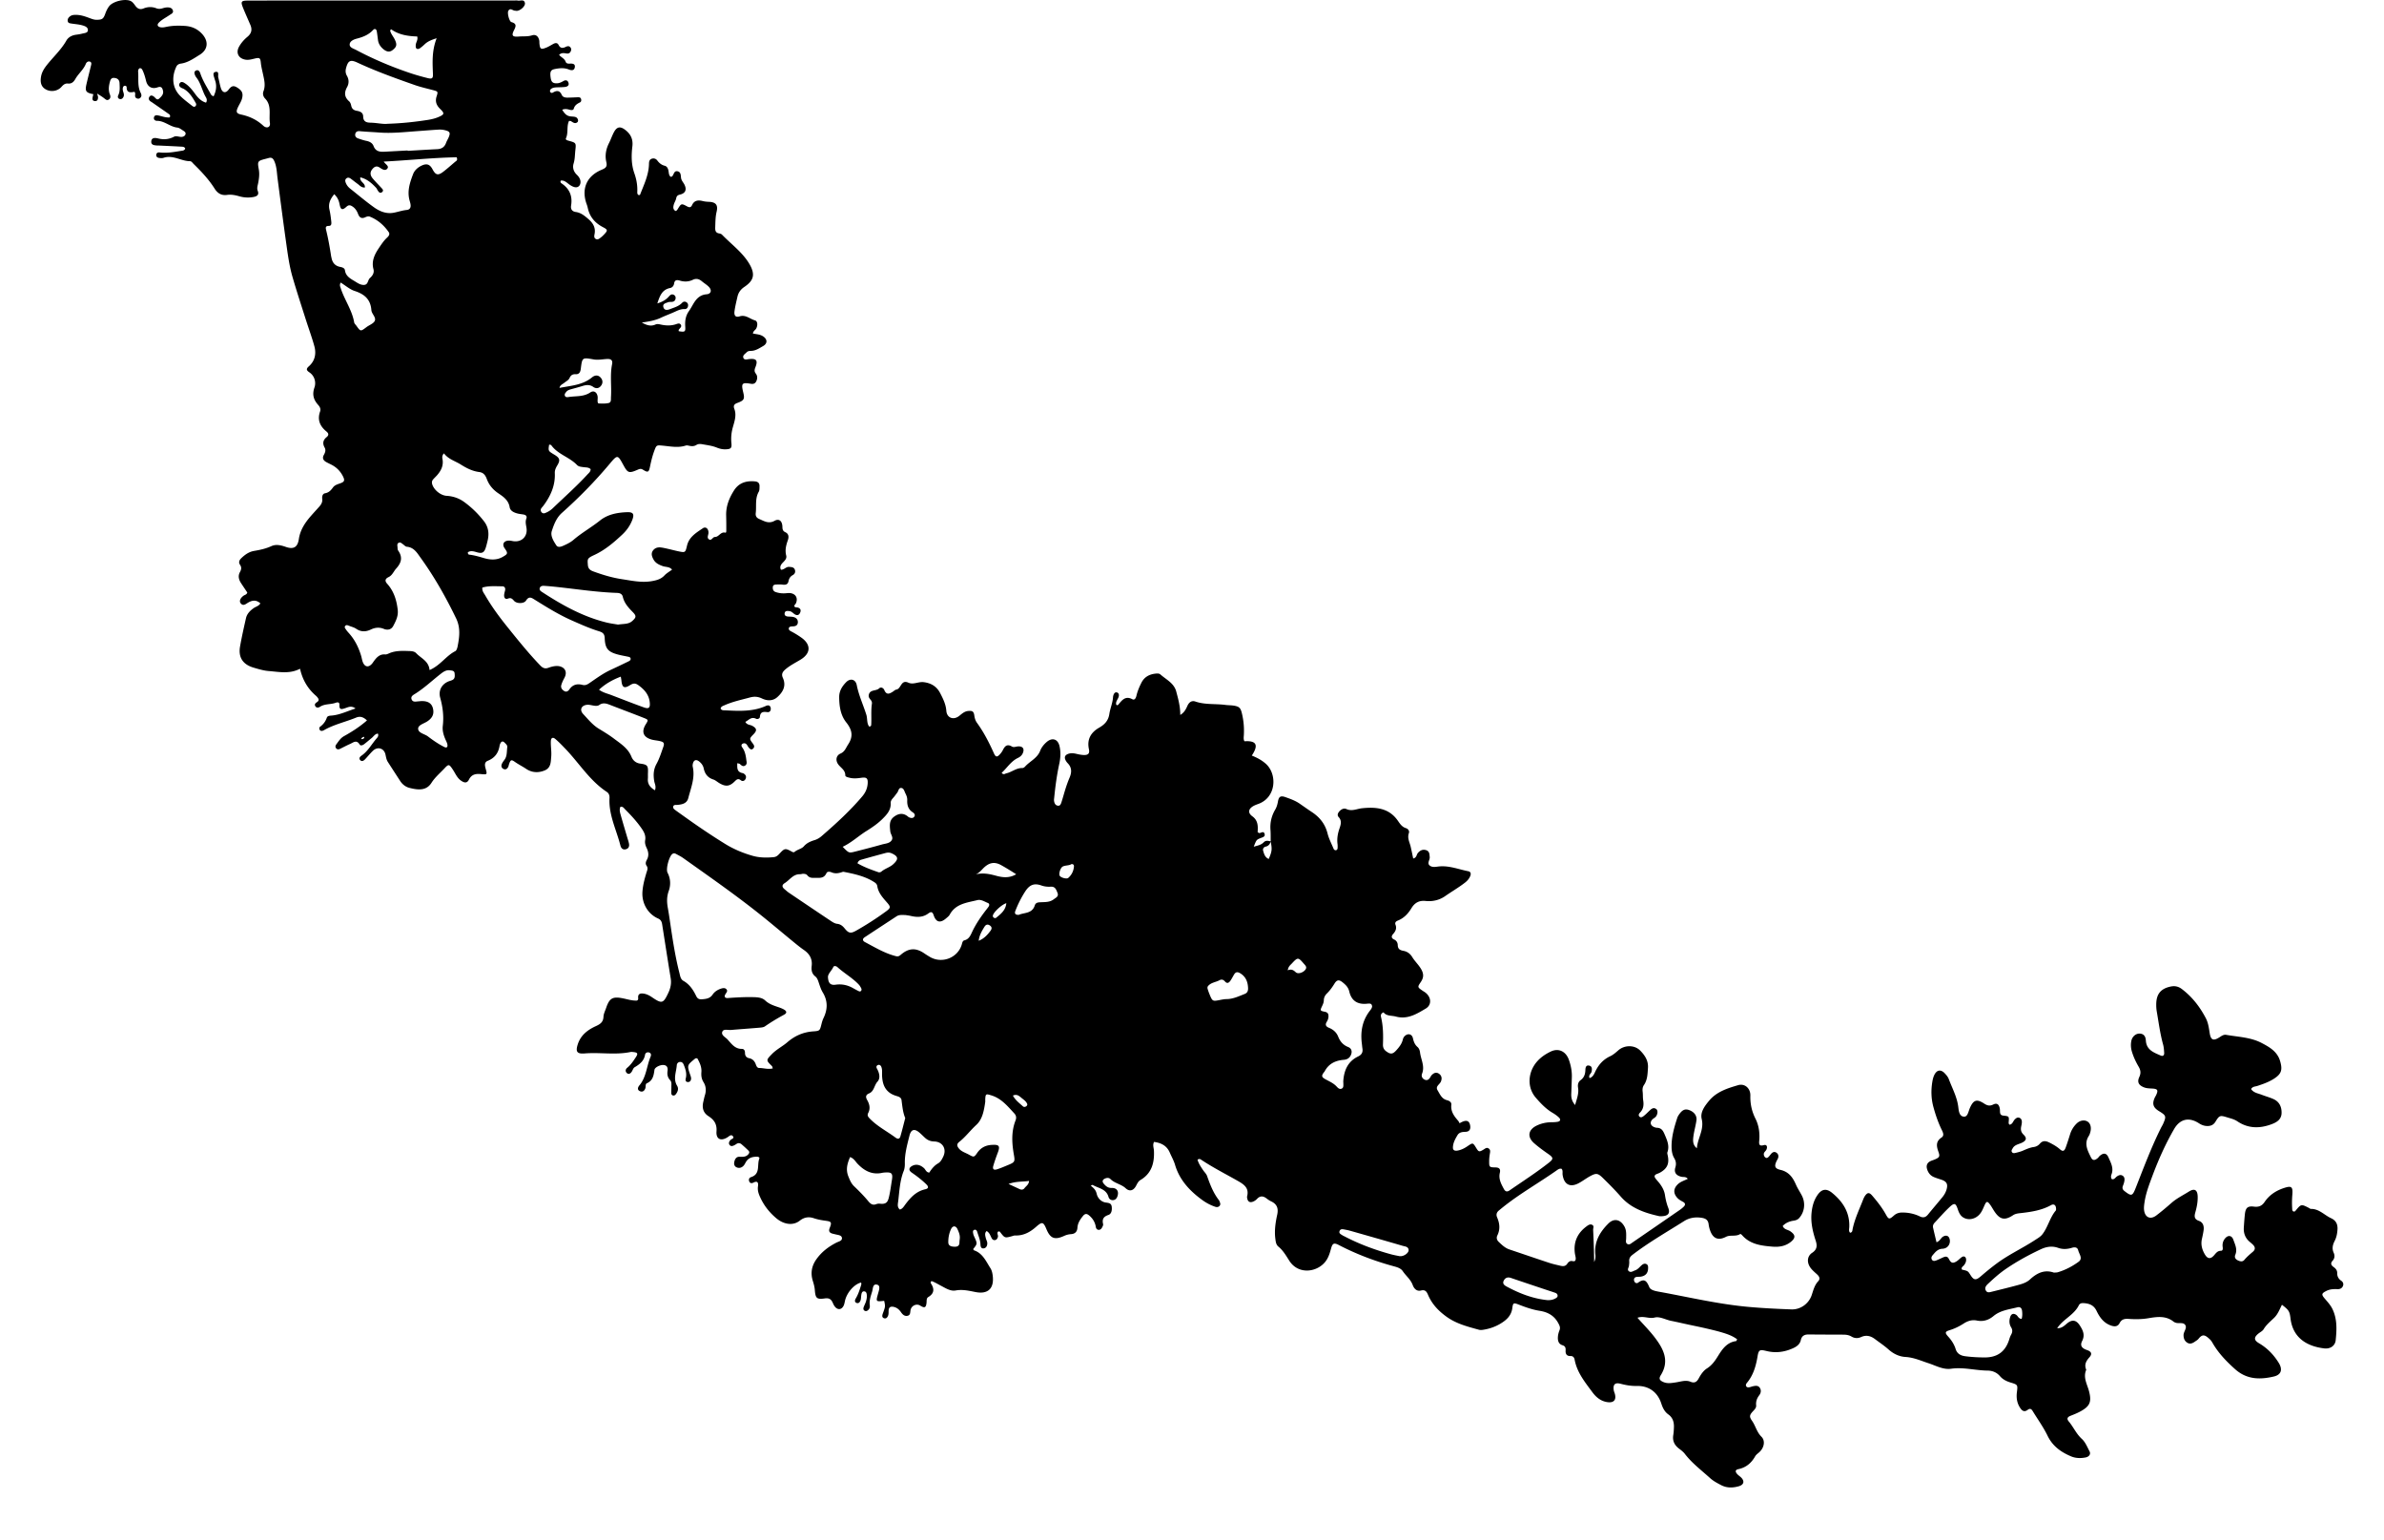 <svg xmlns="http://www.w3.org/2000/svg" viewBox="0 0 3057.206 1975.06"><path d="M1629.53 1079.147c-.08-4.993.07-10.002-.291-14.975-.676-9.29 1.36-17.854 6.048-25.851 1.871-3.194 2.877-6.63 3.52-10.317 1.135-6.5 3.44-7.909 9.686-5.697 6.261 2.218 12.579 4.466 18.132 8.301 5.21 3.599 10.36 7.287 15.646 10.77 10.138 6.68 17.115 15.398 20.152 27.485 1.687 6.716 5.027 13.021 7.694 19.481.523 1.267 1.644 2.236 3.08 2.002 1.484-.241 2.081-1.561 2.135-2.959.064-1.656.088-3.338-.121-4.976-.865-6.772.25-13.248 2.421-19.662 1.71-5.047 3.499-10.098-1.016-14.964-2.145-2.312-.945-5.126.934-7.24 2.363-2.66 5.847-4.493 8.95-3.041 7.158 3.35 13.334-.248 20.085-.956 17.115-1.793 34.155-.685 45.667 15.528 2.83 3.984 5.405 8.388 10.737 9.995 2.758.83 4.71 3.587 3.731 6.295-2.306 6.386.957 11.72 2.292 17.454 1.17 5.018 2.164 10.077 3.246 15.165 4.565-1.031 4.124-4.888 5.963-7.04 2.866-3.35 6.21-5.04 10.571-3.666 4.459 1.404 4.28 5.157 4.646 8.93.364 3.76-4.022 8.005.384 11.103 3.408 2.395 7.837 1.213 11.724.843 12.987-1.237 24.881 3.719 37.214 6.135 3.486.683 3.821 3.34 2.64 6.211-1.421 3.458-3.777 6.145-6.768 8.466-8.163 6.335-17.132 11.483-25.586 17.389-7.115 4.97-15.934 7.048-24.813 6.096-8.347-.894-14.02 2.256-18.25 9.267-4.2 6.96-9.642 12.768-17.426 15.884-2.47.99-4.071 2.564-2.999 5.33 1.838 4.737.052 8.371-3.004 11.829-2.461 2.785-2.606 5.34 1.228 7.101 3.078 1.415 4.58 4.114 4.658 7.18.134 5.158 2.957 6.58 7.5 7.413 4.65.851 8.418 3.569 11.033 7.87 3.235 5.321 7.864 9.546 11.158 15.03 3.91 6.511 3.78 11.356-.306 17.308-4.28 6.234-3.97 6.454 2.303 10.786 1.37.946 2.856 1.745 4.144 2.79 7.22 5.856 7.93 15.525.08 20.193-11.55 6.867-23.406 14.296-38.279 10.264-5.658-1.534-12.064-.38-15.878-5.433-3.847 1.632-3.638 4.186-3.131 6.324 2.721 11.481 2.819 23.114 2.4 34.794-.126 3.545.892 6.416 3.894 8.67 5.793 4.35 8.563 4.168 13.473-1.345 3.567-4.006 6.856-8.144 8.122-13.566.628-2.684 2.232-4.858 4.793-6.084 3.538-1.694 7.162-.063 8.177 4.499.977 4.392 2.393 8.156 5.866 11.172 2.068 1.797 2.926 4.563 3.256 7.173 1.13 8.964 6.36 17.484 2.56 27.042-1.146 2.88-.06 6.03 3.186 7.583 3.492 1.67 5.666-.19 7.387-3.018.519-.854.927-1.817 1.598-2.531 2.765-2.942 6.028-4.52 9.704-1.86 3.411 2.47 3.851 6.005 2.342 9.828a6.928 6.928 0 01-.443.895c-1.865 3.249-6.72 5.648-3.9 10.315 3.032 5.017 5.285 10.995 11.913 12.728 3.13.818 6.136 2.452 5.762 5.902-.928 8.57 3.509 14.537 8.638 20.387.833.95 1.318 2.205 1.966 3.322 8.135-4.85 12.39-3.849 13.554 2.925.836 4.87-1.053 7.947-6.053 8.097-4.281.13-8.03.541-10.347 4.49-2.875 4.895-5.663 9.927-5.708 15.79-.028 3.622 2.727 4.256 5.635 3.803 5.034-.784 9.394-3.135 13.578-5.999 6.376-4.363 6.446-4.261 10.768 2.794 3.016 4.923 3.83 5.165 9.332 1.84 2.013-1.217 3.775-3.017 6.275-1.53 2.912 1.732 2.163 4.426 1.735 7.117-.468 2.943-.817 5.94-.83 8.915-.033 8.002.044 8.285 8.153 8.433 5.173.095 6.565 2.438 5.521 6.898-1.84 7.86 1.688 14.292 5.203 20.767 1.773 3.265 3.99 4.058 7.27 1.79 16.992-11.75 34.407-22.909 50.645-35.711 6.014-4.742 5.472-6.472-1.073-11.025-6.26-4.356-12.487-8.85-18.195-13.889-9.225-8.143-7.445-17.46 3.871-22.708 5.843-2.71 11.955-4.02 18.385-4.081 2.662-.025 5.357-.118 7.97-.567 3.577-.615 4.352-2.965 1.66-5.52-2.393-2.27-5.155-4.248-8.009-5.918-8.484-4.963-15.06-11.924-21.443-19.245-12.11-13.89-9.992-33.51 1.44-46.598 4.904-5.613 11.09-9.705 17.697-12.853 9.744-4.643 19.153-.366 23.078 10.515 2.596 7.196 4.1 14.763 3.844 22.533-.231 6.995-.436 13.992-.742 20.984-.222 5.047.683 9.657 4.929 14.623 2.19-8.01 5.001-14.67 3.797-22.12-.63-3.904.026-7.474 3.324-9.859 4.536-3.28 5.882-7.775 6.048-13.029.1-3.14.817-6.576 5.052-5.512 3.708.933 3.504 4.29 2.98 7.432-.472 2.838-4.407 4.405-2.72 8.522 4.777-1.406 6.129-5.881 7.86-9.343 4.206-8.403 10.12-14.701 18.663-18.69 3.932-1.835 7.185-4.773 10.471-7.629 7.924-6.888 20.754-7.02 28.05.425 5.848 5.968 10.529 12.902 9.897 22.115-.525 7.662-.552 15.35-5.155 22.05-1.775 2.584-2.031 5.485-1.645 8.613.446 3.623.115 7.352.679 10.948.925 5.907.43 11.199-4.043 15.71-1.355 1.366-2.582 3.524-.667 5.28 1.837 1.683 3.918.267 5.387-.877 2.608-2.03 4.906-4.459 7.322-6.733 2.501-2.354 5.127-4.741 8.688-2.185 2.442 1.752 2.048 6.846-.681 9.977-1.066 1.223-2.694 1.937-3.9 3.061-3.851 3.591-3.067 8.004 1.79 10.055 1.213.513 2.566.91 3.87.955 5.57.198 7.672 3.66 9.689 8.405 3.18 7.48 6.527 14.617 3.599 22.987-.393 1.124.067 2.619.348 3.895 2.316 10.486-.458 16.943-9.665 22.122-1.442.811-3.041 1.347-4.577 1.987-2.91 1.214-3.176 3.18-1.435 5.52 1.39 1.868 3.001 3.569 4.465 5.383 3.823 4.742 6.84 9.99 7.733 16.03.835 5.642 2.12 11.028 4.206 16.37 2.591 6.633.049 10.058-7.124 10.633-1.652.132-3.393.248-4.984-.111-18.403-4.15-35.8-10.108-48.82-25.014-7.218-8.264-15.013-16.048-22.844-23.747-6.548-6.437-8.737-6.638-16.712-2.249-4.95 2.724-9.473 6.236-14.46 8.881-10.98 5.827-18.756 1.597-20.53-10.838-.366-2.566.657-5.385-1.33-7.663-2.186-.595-3.995.43-5.596 1.561-23.394 16.543-48.527 30.554-70.844 48.661-1.294 1.05-2.566 2.127-3.862 3.175-2.946 2.384-3.894 5.322-2.37 8.87 3.304 7.682 4.159 15.329.32 23.16-1.455 2.965-.748 5.93 1.678 8.235 4.105 3.898 8.154 7.878 13.731 9.751 17.05 5.73 34.057 11.583 51.137 17.219 4.732 1.561 9.644 2.6 14.504 3.746 3.428.809 6.62.66 8.754-2.852.861-1.417 2.108-2.456 3.756-3.114 2.266-.905 5.98 1.937 6.803-1.964.514-2.435-.561-5.205-.924-7.825-2.02-14.6 3.195-26.129 14.924-34.803 2.111-1.562 4.548-3.35 7.312-1.893 2.714 1.43 1.07 4.118 1.167 6.306.612 13.753 1.198 27.508 1.265 41.347 1.494-2.994 1.962-6.043 1.6-9.346-1.79-16.355 5.626-29.109 16.628-40.016 7.288-7.225 15.416-5.35 20.504 3.607 2.832 4.986 2.374 10.233 2.323 15.562-.024 2.498-1.212 5.67 1.836 7.178 2.432 1.202 4.42-.797 6.294-2.083 20.333-13.95 40.645-27.93 60.94-41.938 1.637-1.13 3.182-2.432 4.62-3.81 2.453-2.352 2.524-4.556-.722-6.329-2.633-1.438-5.29-2.832-7.351-5.106-5.367-5.923-5.067-11.963.71-17.537 3.405-3.286 7.983-4.535 12.738-6.9-2.54-3.034-5.363-2.081-7.696-2.554-7.008-1.42-10.306-5.42-8.304-11.96 1.43-4.673.838-8.178-1.511-12.17-2.571-4.37-3.258-9.43-3.312-14.47-.137-12.849 3.414-25.006 7.317-37.063.6-1.857 1.774-3.592 2.948-5.187 3.77-5.125 7.205-6.483 11.862-4.911 6.603 2.229 10.594 7.204 9.763 13.316-.896 6.586-2.826 13.03-3.753 19.612-.805 5.715-1.416 11.686 4.307 16.202.886-12.786 9.555-23.682 6.193-37.586-2.098-8.678 3.85-16.614 9.478-23.377 9.682-11.633 23.605-16.008 37.28-19.984 8.558-2.488 15.888 4.163 15.645 13.325-.282 10.601 1.797 20.2 6.602 29.762 4.349 8.655 5.666 18.395 4.768 28.262-.368 4.056-.258 7.334 5.888 5.553 3.586-1.04 5.035 1.872 3.399 5.641-.915 2.11-3.413 3.356-3.426 5.942-.008 1.724.694 3.29 2.106 4.314 1.762 1.279 3.132.134 4.29-1.096 1.138-1.21 2.073-2.609 3.186-3.845 1.716-1.905 3.874-2.859 6.225-1.475 2.571 1.513 3.433 4.02 2.584 6.898-.369 1.25-1.162 2.374-1.75 3.56-3.37 6.806-2.827 10.06 4.627 11.782 10.871 2.512 15.925 9.726 19.934 18.932 2.119 4.864 5.151 9.322 7.597 14.052 4.978 9.626 3.481 21.225-3.538 28.94-1.924 2.115-4.359 2.848-7.072 3.263-5.333.818-10.144 2.77-13.933 6.787 1.799 4.734 6.558 4.625 9.725 6.8 6.573 4.512 7.027 8.31.968 13.35-6.841 5.688-15.141 7.06-23.566 6.375-14.35-1.167-28.728-2.796-39.174-14.666-.638-.725-2.061-1.826-2.362-1.624-5.663 3.802-12.793.796-18.323 3.662-9.002 4.666-15.868 2.883-19.719-6.475a37.583 37.583 0 01-2.527-9.637c-.701-5.752-4.076-7.568-9.371-8.336-7.991-1.158-15.465.09-22.105 4.292-22.231 14.072-45.142 27.113-66.09 43.163-2.894 2.217-4.608 4.583-4.276 8.362.172 1.962-.135 3.982-.37 5.959-.262 2.204-2.483 4.615-.361 6.543 2.778 2.524 5.617.03 8.314-.89 3.615-1.23 5.79-4.386 8.561-6.75 1.88-1.603 4.118-2.464 6.4-.947 1.909 1.269 1.71 3.496 1.648 5.467-.179 5.722-3.2 9.22-8.952 10.261-1.95.353-4 .137-5.96.457-2.339.381-3.432 2.096-3.11 4.327.419 2.903 3.114 4.504 5.055 3.092 8.172-5.948 11.146-2.481 14.489 5.563 1.706 4.107 8.247 5.191 13.209 6.094 37.997 6.914 75.666 15.87 114.225 19.329 18.23 1.635 36.541 2.523 54.837 3.201 11.595.43 22.276-7.29 25.987-18.25 2.138-6.315 3.613-12.755 8.382-17.883 2.86-3.074 1.475-6.055-1.345-8.657-2.93-2.704-6.092-5.293-8.439-8.46-5.057-6.827-4.515-15.027 2.077-19.355 6.538-4.294 6.468-9.449 4.48-15.572-3.831-11.803-6.616-23.695-5.242-36.288.848-7.77 2.825-15.08 7.145-21.602 5.547-8.373 11.608-9.561 19.21-3.335 13.767 11.275 22.698 25.124 21.971 43.788-.094 2.434-.983 5.171 1.016 7.308 3.06-.385 2.897-2.85 3.248-4.59 2.66-13.17 8.544-25.179 13.345-37.576.717-1.852 1.55-3.729 2.697-5.332 3.175-4.438 5.51-4.286 9.146-.042 6.505 7.588 12.642 15.367 17.508 24.193 3.535 6.41 4.523 6.405 10.312 1.243 3.272-2.917 6.819-3.857 10.955-3.837 7.795.038 15.281 1.624 22.255 4.998 4.421 2.138 7.519 1.17 10.458-2.43 6.108-7.484 12.412-14.81 18.513-22.3 2.319-2.846 4.179-6.043 5.227-9.612 2.079-7.076.253-10.49-6.696-12.787-3.159-1.045-6.35-2.032-9.42-3.301-4.62-1.91-7.424-5.604-8.814-10.271-1.291-4.34-.102-7.95 4.139-10.076 1.774-.89 3.733-1.402 5.57-2.177 6.05-2.552 7.015-3.863 4.924-9.735-2.542-7.139-3.782-13.347 3.884-18.45 3.934-2.618 1.816-6.757.24-9.983-4.56-9.327-7.854-19.08-10.595-29.059-2.969-10.807-3.218-21.724-1.378-32.7.49-2.926 1.215-5.942 2.522-8.573 3.294-6.635 8.382-7.373 13.422-2.011 2.028 2.157 4.1 4.617 5.11 7.327 4.394 11.792 10.626 22.951 12.177 35.75.631 5.203 1.264 12.195 7.433 12.454 4.674.197 5.542-6.682 7.338-10.832 4.57-10.563 8.729-12.227 18.2-6.085 4.005 2.597 7.125 3.676 11.823 1.365 4.734-2.33 7.29-.392 8.407 4.919.339 1.612.202 3.32.35 4.978.233 2.61 1.244 3.997 4.299 4.316 7.346.77 7.351.995 6.829 7.89-.102 1.346-.31 2.615 1.116 3.745 3.804-.492 4.39-4.433 6.589-6.667 1.745-1.773 3.652-3.172 6.153-2.12 2.453 1.032 3.06 3.41 2.985 5.836-.05 1.646-.43 3.293-.777 4.915-.88 4.12-.511 7.45 2.96 10.79 4.61 4.437 3.634 7.696-2.3 10.482-4.156 1.95-9.138 2.47-11.655 7.09-.78 1.434-2.014 2.848-1.04 4.593.979 1.758 2.813 1.701 4.4 1.315 3.225-.782 6.514-1.53 9.544-2.833 4.603-1.979 9.11-4.072 14.147-4.767 3.063-.422 5.745-1.874 7.76-4.213 3.796-4.41 7.774-3.79 12.496-1.396 4.78 2.424 9.299 4.966 13.369 8.557 3.582 3.16 5.62 2.382 7.31-2.234 2.06-5.629 3.858-11.356 5.64-17.082 1.622-5.213 4.383-9.727 8.191-13.559 4.058-4.083 9.558-5.193 13.66-3.026 3.99 2.108 5.704 7.247 4.235 13.25-.472 1.926-1.078 3.936-2.134 5.58-6.319 9.837-1.488 18.628 2.732 27.242 2.165 4.42 4.82 4.416 8.786 1.055 1.007-.854 1.697-2.083 2.705-2.935 4.821-4.072 8.54-3.588 11.05 2.086 3.053 6.904 7.03 13.791 3.827 21.937-.698 1.775-.878 3.928.371 5.85 3.255 1.03 4.546-1.952 6.571-3.354 2.355-1.63 4.829-2.598 7.401-.96 2.61 1.664 2.645 4.49 2.16 7.174-.351 1.948-1.015 3.866-1.756 5.71-1.164 2.898-.512 4.892 2.035 6.866 9.197 7.13 10.234 6.303 14.6-4.797 10.11-25.707 19.825-51.606 32.184-76.374.893-1.788 2.001-3.476 2.796-5.303 4.15-9.538 3.809-10.493-5.388-16.126-7.646-4.684-9.078-9.45-5.265-17.628.421-.903 1.037-1.715 1.462-2.617 3.096-6.584 2.211-8.272-4.855-8.68-3.67-.212-7.33-.22-10.803-1.64-6.666-2.723-8.802-6.713-5.76-13.288 2.262-4.893 1.683-8.75-.877-13.115-3.539-6.034-6.515-12.362-8.581-19.105-1.406-4.59-1.713-9.187-.818-13.825 1.124-5.82 5.92-9.875 11.113-9.5 5.475.395 7.261 4.26 7.547 8.941.74 12.097 10.273 15.364 19.131 19.218 2.908 1.265 4.542-.521 4.358-3.426-.231-3.642-.456-7.374-1.42-10.863-3.829-13.853-5.634-28.079-8.087-42.183-.567-3.259-.736-6.635-.663-9.948.282-12.812 6.144-19.6 18.723-22.13 5.203-1.048 9.686-.088 14.047 3.207 13.306 10.054 23.185 22.833 30.821 37.49 3.14 6.026 3.917 12.676 4.979 19.261 1.387 8.603 4.617 10.086 12.129 5.391 2.864-1.79 5.485-3.978 9.088-3.347 15.366 2.693 31.355 3.027 45.527 10.495 10.016 5.278 19.913 10.866 23.504 23.089 3.32 11.302 1.825 16.488-8.058 22.8-6.51 4.156-13.744 6.688-21.034 9.102-2.726.903-6.102.613-8.122 4.007 3.225 4.811 8.752 5.45 13.533 7.301 4.961 1.922 10.135 3.336 14.993 5.477 7.584 3.344 10.712 9.833 10.6 17.744-.116 8.323-5.878 12.008-12.908 14.617-15.292 5.676-29.978 5.612-43.927-3.819-3.931-2.658-8.57-3.66-13.006-5.036-9.136-2.835-10-2.53-14.983 5.642-2.349 3.853-5.584 5.416-9.926 5.485-4.17.067-7.759-1.252-11.233-3.506-12.674-8.222-24.274-5.685-31.845 7.402-11.2 19.361-20.263 39.752-28.062 60.71-3.951 10.616-8.023 21.204-9.766 32.466-.556 3.595-1.115 7.355-.663 10.91 1.193 9.39 8.207 12.39 15.683 6.71 6.627-5.034 13.01-10.413 19.258-15.917 6.826-6.014 14.966-9.966 22.562-14.733 7.287-4.573 11.078-2.066 11.248 6.698.13 6.72-1.143 13.258-2.968 19.701-1.372 4.843-1.88 8.957 4.463 11.167 5.514 1.922 6.826 6.926 6.032 12.36-.53 3.62-1.292 7.215-2.108 10.785-1.664 7.286.16 13.886 3.88 20.083 3.254 5.42 6.905 6.03 11.116 1.587 2.721-2.871 4.541-6.421 9.426-6.42 2.445 0 2.505-2.632 2.204-4.722-.603-4.195.41-8.006 3.124-11.208 3.847-4.538 8.583-3.845 10.557 1.772 2.172 6.181 5.432 12.301 2.508 19.274-1.418 3.383.267 5.797 3.38 7.253 2.86 1.338 5.878 2.081 8.232-.736 3.232-3.867 7.018-7.086 10.838-10.318 3.593-3.038 3.2-6.27-.097-9.338a90.238 90.238 0 00-3.754-3.3c-5.842-4.862-8.195-11.176-7.696-18.628.378-5.648.75-11.301 1.36-16.927.883-8.167 3.51-10.77 11.7-9.721 6.168.79 10.244-1.041 13.569-5.957 6.02-8.902 14.424-14.442 24.597-17.839 9.79-3.268 11.846-2.006 10.974 8.607-.466 5.671-.572 11.313-.21 16.97.101 1.577-.147 3.392 1.425 4.341 1.244.45 2.087.097 2.769-.726 7.31-8.816 7.31-8.817 17.143-3.817.891.453 1.78 1.331 2.66 1.318 10.565-.152 17.261 7.97 25.886 11.935 6.318 2.903 8.666 7.738 8.234 14.483-.325 5.065-1.197 9.94-3.518 14.455-2.542 4.946-3.838 9.87-1.388 15.3 1.62 3.592 1.447 7.218-1.338 10.272-3.107 3.408-1.89 5.857 1.375 8.179 2.527 1.798 4.553 4.193 4.49 7.42-.085 4.411 1.524 7.594 5.172 10.097 2.365 1.623 3.392 4.168 2.068 7.025-1.263 2.726-3.785 3.848-6.558 3.75-5.042-.18-9.905-.088-14.587 2.295-6.012 3.06-6.562 4.48-2.36 9.445 3.665 4.33 7.604 8.493 10.106 13.605 6.28 12.832 5.643 26.608 4.23 40.189-.75 7.202-7.038 11.377-14.719 10.456-22.062-2.646-40.133-13.36-43.203-38.255-1.19-9.655-2.192-10.774-11.005-17.721-2.971 5.913-5.25 12.167-10.046 16.8-4.764 4.602-9.96 8.749-13.478 14.63-1.437 2.402-4.553 3.778-6.844 5.695-5.755 4.817-5.641 8.36.967 12.236 10.617 6.228 18.833 14.743 25.253 25.104 5.281 8.523 3.38 15.288-6.218 17.556-17.726 4.189-34.714 4.001-49.723-9.415-10.798-9.651-20.644-19.799-28.075-32.234-1.193-1.997-2.31-4.177-3.969-5.735-5.878-5.52-9.35-7.977-14.813-.987-1.192 1.524-3.077 2.532-4.71 3.682-3.162 2.226-6.5 3.621-10.143 1.096-3.305-2.29-4.38-5.63-4.373-9.544.01-4.614 5.07-9.19 1.939-13.237-2.89-3.737-9.006-.792-13.205-3.1-.289-.159-.678-.174-.92-.377-10.119-8.458-21.598-6.811-33.303-4.834-8.225 1.389-16.624 1.387-24.94.814-5.084-.35-8.967.352-11.597 5.428-2.402 4.636-6.494 4.713-11.214 3.035-9.285-3.301-14.407-10.595-18.345-18.793-3.565-7.422-9.547-9.586-17.021-9.91-2.657-.116-4.567.572-5.756 2.931-4.347 8.62-12.253 13.764-19.217 19.85-3.149 2.751-6.04 5.796-8.498 9.383 5.303.34 8.68-2.689 12.139-5.651 6.883-5.895 12.216-5.234 17.13 2.485 3.811 5.986 6.662 11.97 2.772 19.585-2.987 5.849-.52 9.331 6.287 11.643 5.499 1.867 6.951 4.899 3.01 9.294-4.423 4.932-6.78 9.61-4.043 15.99-4.362 9.996 1.336 18.7 3.647 27.81 3.352 13.22 1.159 18.793-10.872 25.431-4.063 2.242-8.416 4.005-12.753 5.689-4.072 1.58-5.439 3.76-2.374 7.405 5.968 7.099 9.55 15.818 16.69 22.296 4.477 4.062 6.986 10.435 9.91 16.015 1.797 3.426-.428 6.88-5.178 7.795-6.27 1.208-12.615 1.088-18.667-1.475-12.899-5.461-23.534-13.017-29.984-26.342-5.342-11.037-12.657-21.118-19.071-31.638-1.624-2.664-3.354-3.92-6.383-1.635-5.026 3.793-7.974.45-10.384-3.533-3.594-5.94-4.357-12.399-3.489-19.254 1.187-9.376 1.045-9.432-8.182-12.257-5.2-1.593-9.959-3.94-13.531-8.121-4.22-4.94-9.792-7.077-15.934-7.149-15.611-.182-30.922-4.624-46.761-2.39-10.213 1.44-19.453-3.95-28.881-7.033-9.762-3.192-19.001-7.443-29.658-8.07-7.874-.463-15.31-3.925-21.58-9.528-5.449-4.868-11.6-8.95-17.454-13.361-5.433-4.094-11.222-5.642-17.761-2.66-4.212 1.92-8.437 1.769-12.448-.655-3.277-1.98-6.885-2.396-10.583-2.416-14.661-.078-29.323-.058-43.983-.234-5.283-.063-9.076 1.462-10.327 7.142-1.19 5.4-5.125 8.296-9.89 10.462-10.97 4.988-22.223 6.54-34.067 3.641-8.846-2.165-10.124-1.626-11.577 7.007-2.081 12.36-5.408 24.033-13.63 33.847-1.102 1.317-1.831 3.024-.744 4.573 1.084 1.544 2.926 1.272 4.565.899 1.297-.296 2.542-.823 3.841-1.103 3.323-.715 6.814-1.377 8.983 2.128 1.974 3.188 1.256 6.645-.852 9.385-3.007 3.91-4.433 7.987-3.946 12.95.271 2.762-1.506 4.83-3.445 6.882-5.155 5.459-5.712 7.39-1.843 12.91 4.552 6.496 6.063 14.496 12.07 20.435 5.296 5.239 3.369 14.091-2.407 19.511-1.936 1.816-4.373 3.375-5.628 5.591-4.866 8.59-11.526 14.343-21.452 16.453-4.2.893-4.46 3.162-1.457 6.468 1.331 1.466 3.066 2.558 4.526 3.918 5.118 4.766 4.172 9.653-2.724 11.602-7.502 2.12-15.211 2.361-22.415-1.4-5.015-2.618-10.084-5.26-14.316-9.095-11.087-10.05-23.163-19.055-32.38-31.088-1.985-2.59-4.746-4.657-7.381-6.66-5.807-4.413-8.642-9.917-7.448-17.34.528-3.28.725-6.631.847-9.958.243-6.654-1.419-12.473-7.206-16.631-4.79-3.442-7.176-8.41-8.997-14-4.8-14.73-16.119-22.81-31.428-22.475-7.11.156-13.854-.995-20.676-2.788-7.253-1.906-10 .872-8.862 8.267.25 1.62 1.022 3.154 1.45 4.756 2.021 7.549-1.31 11.553-9.217 10.56-8.46-1.064-14.727-6.137-19.566-12.697-9.475-12.843-19.756-25.316-22.803-41.708-.543-2.918-2.068-4.888-5.372-4.783-4.879.154-6.466-2.725-6.228-7.013.18-3.257-.185-5.63-4.017-6.831-5.436-1.705-6.255-6.488-5.804-11.385.241-2.62.991-5.271 1.972-7.724 1.408-3.518.183-5.997-1.54-9.184-5.25-9.71-13.28-14.164-23.889-15.841-9.197-1.454-18.048-4.578-26.776-7.967-6.758-2.624-7.376-2.321-8.311 4.667-1.297 9.699-7.728 15.313-15.27 19.825-5.993 3.586-12.632 6.057-19.564 7.36-2.589.487-5.488 1.076-7.91.405-14.672-4.066-29.251-7.65-42.147-17.112-10.378-7.614-18.295-16.181-23.236-27.81-1.673-3.936-3.56-6.795-8.96-5.399-5.518 1.427-8.973-2.572-10.629-7.069-2.646-7.183-8.669-11.717-12.736-17.756-2.682-3.982-7.69-5.226-12.16-6.447-24.192-6.606-47.482-15.46-69.756-27.02-6.265-3.251-8.167-2.363-10.001 4.313-1.507 5.485-3.03 10.833-6.34 15.626-10.194 14.759-35.249 19.037-47.266.11-4.07-6.41-7.92-13.087-13.967-18.072-3.032-2.499-3.42-6.266-3.903-9.97-1.362-10.434.127-20.693 2.35-30.765 1.775-8.045-.05-13.663-7.645-17.234-2.095-.985-4.07-2.316-5.908-3.737-4.33-3.345-8.312-3.72-12.329.572a14.352 14.352 0 01-4.879 3.373c-4.355 1.79-7.002.113-7.741-4.58-.103-.655-.243-1.374-.081-1.988 2.798-10.628-3.633-15.233-11.742-19.844-15.614-8.88-31.67-17.018-46.676-26.958-1.274-.843-2.728-2.083-5.142-.328 1.356 4.867 4.256 9.163 7.164 13.446 1.681 2.475 4.096 4.665 5.056 7.38 3.884 10.981 7.99 21.795 15.25 31.101.4.513.602 1.187.862 1.8.796 1.88 1.473 3.82-.143 5.573-1.55 1.683-3.67 1.666-5.576 1.023-6.036-2.034-11.702-5.092-16.75-8.786-15.864-11.608-28.958-25.472-34.72-45.055-1.586-5.387-4.477-10.385-6.708-15.588-3.838-8.954-11.168-12.525-20.215-13.718-2.046 3.975-.302 7.585-.131 11.141.75 15.615-2.793 29.152-17.29 37.732-3.053 1.806-4.23 4.939-5.86 7.863-3.247 5.823-8.222 7.21-13.085 2.697-5.787-5.369-14.011-6.196-19.53-11.8-1.643-1.668-4.147-1.813-6.58-.824-3.616 1.47-4.485 3.855-1.963 6.82 2.584 3.036 5.225 5.5 10.027 5.388 6.691-.156 9.49 4.189 7.615 10.298-.828 2.7-2.386 4.89-5.357 5.297-3.069.42-5.475-1.359-6.21-4.012-2.88-10.411-12.926-11.111-20.3-15.413-.34-.2-1.151.407-2.552.954 3.722 2.82 6.562 5.476 7.662 10.36 1.199 5.325 5.488 10.293 11.534 11.194 4.026.6 7.273.764 7.793 5.588.46 4.269-.304 9.008-4.277 10.362-6.35 2.164-8.293 5.498-6.805 11.764.323 1.362-.718 3.217-1.509 4.633-1.014 1.817-2.705 3.118-4.925 2.614-1.762-.4-2.648-1.94-2.93-3.682-.945-5.851-3.781-10.567-8.251-14.425-3.014-2.601-5.343-3.133-8.277.505-3.646 4.52-6.666 9.055-7.048 15.05-.324 5.07-3.13 7.871-8.301 8.181-3.016.18-5.856.922-8.65 2.193-12.17 5.539-17.751 3.406-22.737-8.477-3.975-9.472-5.4-10.08-13.357-3.072-7.83 6.896-16.238 11.454-26.918 11.048-1.27-.049-2.576.54-3.85.887-9.38 2.555-9.365 2.55-15.542-5.603-.3-.397-1.208-.334-2.005-.527-2.634 2.127.135 4.846-.638 7.212-.67 2.047-1.56 3.693-3.867 3.959-1.877.216-3.221-.858-4.054-2.37-1.741-3.162-2.546-6.932-6.477-9.263-2.927 2.662-1.809 5.89-1.123 8.926.508 2.25 1.898 4.41 1.94 6.628.059 3.1-1.265 6.335-4.748 6.686-3.632.367-3.907-2.934-4.041-5.61-.272-5.43-2.533-10.312-4.05-15.394-.477-1.596-1.522-3.3-3.465-2.84-2.71.642-2.08 3.01-1.757 4.919.219 1.294.734 2.566 1.284 3.772 4.178 9.173 4.19 9.167-1.303 16.012.32.547.525 1.437.979 1.59 11.218 3.777 15.405 14.023 21.07 22.876 1.82 2.846 2.548 6.148 2.971 9.47 2.091 16.4-5.828 24.393-22.049 21.207-8.505-1.671-16.56-3.647-25.48-2.023-6.652 1.212-12.843-2.951-18.73-6.022-4.08-2.128-7.962-4.6-12.142-6.025-1.306.95-1.36 2.159-.868 2.904 4.595 6.97 4.558 12.848-3.315 17.57-2.53 1.518-2 4.564-2.26 7.257-.623 6.444-2.573 7.208-8.1 3.717-4.671-2.95-11.242-.117-12.411 5.758-.586 2.946.002 6.365-3.734 7.28-3.776.924-6.433-1.55-8.336-4.336-2.365-3.466-5.176-6.028-9.314-7.001-4.016-.944-6.556.152-6.732 4.712-.077 1.986.101 4.085-.489 5.923-.848 2.642-2.698 5.137-5.836 3.684-2.558-1.185-1.868-3.793-1.01-6.144 3.228-8.836 3.188-8.85 1.633-15.98-10.879 1.189-10.787 1.215-7.66-9.856 1.047-3.705 3.073-9.432-.954-10.729-6.156-1.981-5.705 4.912-6.797 8.578-1.697 5.693-3.881 11.39-3.046 17.591.266 1.98.005 4.015-1.455 5.625-1.445 1.593-3.233 2.594-5.259 1.409-1.63-.955-1.728-2.807-1.137-4.449.902-2.504 2.222-4.868 2.992-7.404.67-2.205 1.17-4.575 1.112-6.856-.067-2.564-.274-5.99-3.66-6.09-2.751-.08-3.204 2.916-3.545 5.255-.287 1.967-.213 4.027-.773 5.904-.691 2.32-2.22 4.596-4.979 3.775-3.162-.94-2.424-3.91-1.285-5.78 2.992-4.91 4.757-10.247 6.423-15.66.484-1.571 1.245-3.116.353-4.785-8.237 1.988-17.248 11.739-20.189 21.903-.738 2.552-.97 5.32-2.086 7.68-2.673 5.65-7.986 5.937-11.663.78-.958-1.344-1.67-2.888-2.334-4.41-1.954-4.482-4.637-6.37-10.11-5.596-10.515 1.487-12.043-.147-12.885-10.84-.319-4.044-1.4-7.855-2.585-11.676-3.067-9.901-1.53-18.988 4.452-27.499 6.702-9.532 15.581-16.287 25.833-21.545 2.792-1.432 7.475-2.148 7.1-5.918-.363-3.645-4.864-3.8-8.026-4.61-1.613-.414-3.273-.682-4.844-1.215-3.597-1.22-4.256-3.48-2.85-7.022 2.84-7.151 2.276-8.279-4.929-9.24-5.292-.705-10.41-1.575-15.539-3.32-6.145-2.09-12.105-1.398-17.775 3.086-9.21 7.282-21.306 4.557-30.246-3.029-8.649-7.339-15.222-15.517-20.03-25.606-2.353-4.937-4.277-9.604-3.457-15.244.62-4.267-.12-7.764-5.903-4.808-1.877.96-4.064 1.023-5.16-1.243-1.202-2.483-.389-5.003 2.12-5.797 12.476-3.946 7.435-15.706 10.674-23.72.755-1.866-1.681-2.519-3.387-2.495-5.567.079-10.56 1.435-13.69 6.612-1.03 1.703-1.848 3.621-3.194 5.03-2.51 2.627-5.779 3.508-9.115 1.86-2.736-1.35-3.293-4.115-2.695-6.899.744-3.468 2.509-6.58 6.446-6.523 4.065.06 7.971.522 11.153-2.745 1.594-1.636 2.334-3.356.509-5.14a173.217 173.217 0 00-8.84-8.084c-1.936-1.647-4.177-1.967-6.454-.462-.834.551-1.673 1.104-2.557 1.565-2.164 1.128-4.636 2-6.327-.278-1.568-2.113-.628-4.33 1.121-6.272 1.333-1.48 5.452-2.042 3.086-4.938-2.242-2.744-4.662.017-6.877 1.403-8.516 5.329-14.847 2.496-14.093-7.576.711-9.506-3.21-14.936-10.333-19.523-6.833-4.401-8.4-10.778-6.612-18.325.691-2.916 1.247-5.875 2.134-8.731 1.79-5.762 1.297-11.455-1.774-16.398-2.65-4.266-3.182-8.302-2.798-13.197.501-6.4-2.282-12.21-5.118-17.278-1.75-.7-2.578-.148-3.353.487-10.03 8.223-10.012 8.219-5.772 20.763.521 1.542 1.144 3.215 1.022 4.772-.201 2.563-1.737 4.498-4.566 4.146-2.672-.334-2.791-2.618-2.272-4.615 1.616-6.209-.295-11.86-2.541-17.453-.912-2.27-2.446-4.079-5.274-3.633-2.31.364-3.56 2.24-3.694 4.193-.603 8.755-4.897 17.509.418 26.312 2.307 3.822.837 7.777-1.848 11.11-.836 1.04-2.038 1.654-3.51 1.318-1.612-.368-2.049-1.684-2.093-2.988-.091-2.656.135-5.322.095-7.982-.045-2.958.668-6.215-1.585-8.62-3.27-3.49-3.97-7.365-3.3-11.977.501-3.45-.27-6.854-4.675-7.448-4.496-.606-11.686 2.89-12.12 6.156-.941 7.097-2.011 13.79-9.7 17.213-2.23.993-1.245 4.288-1.998 6.448-1.168 3.351-3.65 5.183-6.92 3.736-3.895-1.723-2.676-5.12-.706-7.453 9.006-10.663 9.22-24.692 14.368-36.816.746-1.756.921-4.165-1.43-5.19-2.623-1.141-5.292.275-5.656 2.526-1.331 8.23-6.93 12.39-13.432 16.253-1.761 1.046-2.445 3.842-3.738 5.757-1.43 2.117-3.552 3.644-5.84 1.918-2.595-1.96-2.302-5.052.007-6.927 4.775-3.877 8.032-8.899 11.306-13.884 2.894-4.407 2.078-5.791-3.017-6.35-1.32-.144-2.718-.359-3.988-.094-19.418 4.043-39.073.23-58.56 1.822-9.972.815-12.091-2.096-9.073-11.58 3.762-11.821 12.67-18.621 23.192-23.405 5.634-2.562 9.514-5.165 9.812-12.033.168-3.857 2.156-7.654 3.437-11.44 4.168-12.308 8.264-14.725 20.87-12.316 6.19 1.183 12.229 3.316 18.518 2.98 2.273-.94 1.602-2.728 1.597-4.305-.014-4.131 2.705-5.068 6.025-4.748 4.392.422 8.188 2.324 11.868 4.843 12.71 8.698 14.45 8.038 21.007-6.045 2.761-5.931 3.944-11.851 2.87-18.402-3.77-22.99-7.334-46.015-10.943-69.032-.54-3.447-1.63-5.978-5.327-7.616-12.945-5.733-20.813-19.3-19.992-33.758.476-8.37 2.685-16.42 5.016-24.422.92-3.153 2.67-6.144.3-9.473-1.78-2.497-.928-5.184.381-7.573 2.855-5.208 2.138-10.2-.329-15.293-1.465-3.024-2.448-6.33-1.855-9.695 1.08-6.128-1.46-10.78-4.845-15.63-6.146-8.805-13.367-16.594-20.907-24.138-1.548-1.548-2.822-3.9-6.01-3.147-1.735 3.849-.359 7.686.685 11.42 2.6 9.303 5.405 18.548 8.123 27.817.75 2.558 1.638 5.088 2.185 7.689.683 3.242-.108 6.182-3.52 7.317-4.037 1.343-6.504-.952-7.425-4.6-5.109-20.23-15.208-39.323-13.997-61 .18-3.214-.767-6.03-3.504-7.83-21.899-14.413-35.382-36.885-53.092-55.304-4.151-4.317-8.301-8.684-12.864-12.54-3.268-2.763-5.58-1.524-5.761 2.812-.276 6.646 1.062 13.25.47 19.948-.62 6.993-.3 14.22-8.409 17.57-8.31 3.436-16.59 2.797-23.806-2.075-4.697-3.17-9.775-5.646-14.403-8.924-4.598-3.257-5.54-2.636-7.428 2.855-.43 1.252-.592 2.63-1.203 3.779-1.192 2.244-3.04 3.682-5.695 2.577-2.532-1.054-3.41-3.42-2.635-5.787.701-2.14 2.147-4.104 3.537-5.94 3.708-4.897 2.92-10.79 3.694-16.302.35-2.485-1.796-4.168-3.43-5.832-2.24-2.28-4.06-1.782-5.41.943-.44.888-.833 1.853-.982 2.823-1.428 9.292-6.107 15.855-15.091 19.45-4.885 1.955-3.879 6.28-2.77 10.29 2.034 7.348 1.995 7.581-5.66 6.846-6.776-.65-12.266-.014-15.839 7.107-2.254 4.492-5.503 4.426-10.022 1.339-5.18-3.538-7.363-9.378-10.664-14.308-4.646-6.942-5.26-7.258-10.548-1.606-5.684 6.077-12.289 11.592-16.683 18.502-6.372 10.019-16.11 9.792-28.56 6.553-4.836-1.257-8.912-4.502-11.756-8.875a6131.11 6131.11 0 01-15.753-24.324c-1.847-2.87-2.314-6.19-3.03-9.454-1.797-8.171-10.036-10.656-16.173-4.77-3.596 3.45-6.679 7.429-10.16 11.007-1.671 1.718-4.045 3.143-6.073.888-2.094-2.329-.296-4.353 1.709-5.743 8.444-5.853 13.07-15.023 19.661-22.482 1.29-1.459 2.39-3.182 1.33-5.805-3.797.391-5.42 3.582-7.83 5.555-3.348 2.741-6.614 5.589-10.053 8.21-1.64 1.25-4.426 2.1-5.459.356-4.02-6.79-8.348-2.552-12.527-.725-4.27 1.865-8.38 4.093-12.574 6.135-1.968.958-3.925 1.08-5.325-.893-1.08-1.524-.743-3.249.311-4.65 2.954-3.927 5.312-8.074 10.07-10.727 10.116-5.64 19.954-11.874 29.373-20.114-4.398-4.272-8.74-5.766-13.808-3.676-13.232 5.457-27.38 8.533-40.044 15.454-.875.479-1.74 1.017-2.673 1.343-1.281.449-2.627.565-3.673-.57-1.376-1.497-1.176-3.552.075-4.467 4.12-3.018 6.908-6.679 8.622-11.578.95-2.717 4.367-2.548 7.032-2.83 10.045-1.058 18.993-5.484 29.768-9.002-5.347-4.041-9.396-1.645-13.066-.45-4.452 1.45-7.927 2.722-7.565-4.22.184-3.546-2.318-3.569-4.813-2.65-6.543 2.41-14.005 1.076-20.18 5.197-1.927 1.286-4.672 1.591-6.083-1.104-1.177-2.25.5-3.771 2.227-4.86 3.305-2.082 2.333-4.262.347-6.55-.437-.504-.858-1.034-1.362-1.463-10.735-9.144-17.497-20.729-20.657-34.883-13.335 7.01-26.885 3.993-40.172 2.956-6.566-.512-13.082-2.517-19.462-4.388-13.762-4.033-19.733-13.26-17.27-27.173 2.144-12.118 4.853-24.142 7.567-36.15 1.316-5.822 5.336-9.806 10.148-13.14 2.651-1.836 6.232-2.41 8.331-5.943-5.47-4.93-10.803-4.013-16.323-.588-2.779 1.724-5.706 4.264-8.768.703-2.339-2.72-.805-6.833 3.612-9.99 1.567-1.12 3.875-1.234 4.726-4.007-2.554-3.83-5.337-7.925-8.036-12.074-2.9-4.456-4.134-9.236-1.405-14.143 1.783-3.207 2.366-6.04.156-9.27-2.345-3.426-.863-6.26 1.82-8.796 4.663-4.406 9.616-7.99 16.275-9.102 7.526-1.257 14.967-2.883 22.068-6.117 6.05-2.755 12.375-1.146 18.505.987 9.95 3.462 15.125.514 16.707-10.061 1.76-11.769 7.964-21.002 15.485-29.634 3.498-4.015 7.138-7.907 10.673-11.892 2.493-2.81 4.351-5.849 3.85-9.897-.397-3.202.323-6.717 3.681-7.324 4.83-.871 7.465-3.821 10.044-7.378 2.282-3.148 5.877-4.11 9.364-5.355 5.386-1.924 6.087-3.722 3.505-8.91-3.204-6.434-8.025-11.416-14.434-14.773-2.36-1.236-4.807-2.312-7.12-3.624-3.711-2.105-5.281-5.056-2.978-9.13 1.716-3.036 2.83-6.156.993-9.454-2.888-5.182-2.08-9.596 2.476-13.29 3.161-2.563 2.813-4.876-.151-7.284-8.289-6.733-11.93-14.943-8.169-25.572 1.118-3.16-.125-5.898-2.235-8.26-5.935-6.64-8.222-13.216-4.937-22.698 2.179-6.289.44-14.623-6.526-19.323-3.64-2.456-4.513-4.35-.819-7.593 8.016-7.038 9.872-16.248 7.166-26.051-3.189-11.548-7.366-22.819-10.994-34.248-5.745-18.096-11.698-36.134-16.979-54.366-4.266-14.73-6.206-29.99-8.337-45.15-3.8-27.039-7.303-54.119-10.833-81.194-.987-7.566-.995-15.247-4.272-22.436-1.502-3.293-3.304-4.831-6.867-3.894-1.289.339-2.571.702-3.861 1.037-10.563 2.745-11 3.043-9.096 13.499 1.113 6.112.345 11.934-.813 17.825-.638 3.249-1.85 6.398-.53 9.791 2.175 5.588-1.568 7.216-5.833 7.972-5.98 1.06-12.047.673-17.831-.986-5.21-1.495-10.338-2.517-15.731-1.758-7.142 1.007-12.138-2.09-15.855-7.99-7.472-11.863-17.015-21.979-26.993-31.728-1.436-1.402-2.64-3.51-4.65-3.524-11.456-.079-21.834-8.37-33.847-4.336-1.795.603-3.986.415-5.92.116-2.105-.326-3.79-1.697-3.49-4.08.305-2.42 2.246-3.177 4.415-2.913 9.068 1.105 17.931-.482 26.801-1.94 2.217-.364 4.787-.224 5.94-2.91-.768-2.402-2.9-2.47-4.781-2.576-9.959-.565-19.923-1.014-29.886-1.496-.33-.016-.67.088-.996.056-3.648-.361-8.308-.335-7.857-5.39.461-5.153 5.29-4.566 8.697-3.726 7.149 1.76 13.768 1.306 20.341-2.132 3.12-1.632 6.555.366 9.858.175 2.154-.124 4.057-1.097 4.862-3.006.95-2.251-.756-3.784-2.498-4.837-2.556-1.545-5.143-3.81-7.9-4.114-9.372-1.034-16.411-8.713-26.124-8.666-2.35.011-4.569-1.653-3.72-4.695.667-2.386 2.798-2.693 4.859-2.303 5.136.97 10.091 3.185 15.315 2.592 1.383-3.082-.746-3.994-2.28-5.075-6.805-4.79-13.655-9.515-20.493-14.256-.547-.38-1.145-.683-1.699-1.052-2.286-1.521-3.132-3.743-1.656-5.995 1.665-2.541 3.933-1.738 5.998-.106 1.936 1.53 3.671 5.036 6.533 2.396 2.822-2.604 6.073-5.603 4.908-10.26-.888-3.55-2.12-5.88-6.958-4.166-7.267 2.576-12.922-.787-14.748-8.389-1.098-4.568-2.36-9.007-4.347-13.245-.707-1.507-1.485-2.987-3.569-2.983-2.253.978-2.353 3.2-2.201 5.072.721 8.873-1.104 18.06 3.223 26.516 1.09 2.132 1.559 4.469-.492 6.434-1.354 1.297-3.019 1.368-4.632.632-2.859-1.304-1.858-3.87-1.893-6.112-.009-.601-.406-1.196-.794-2.254-4.9.945-10.22 1.908-10.171-5.963.005-.913-.944-1.781-2.077-1.771-1.519.012-2.36.949-2.707 2.363-.499 2.022-.076 3.968.553 5.883.634 1.928 1.103 3.868.225 5.832-.887 1.982-2.372 3.377-4.629 2.96-2.588-.479-3.123-2.843-2.23-4.626 2.549-5.086 1.967-10.342 1.762-15.665-.178-4.624-2.886-6.524-6.998-6.826-3.975-.293-4.791 2.737-5.579 5.77-1.367 5.266-1.837 10.427.268 15.683.875 2.183.916 4.755-1.463 6.278-2.526 1.617-4.17-.212-6.079-1.707-2.864-2.241-6.049-4.073-8.752-5.851-.342.541 1.103 2.782 1.003 5-.119 2.637-.879 4.712-3.975 4.518-3.295-.207-3.477-2.48-2.926-5.04.272-1.262.597-2.513.903-3.786-9.456-1.813-10.885-3.786-8.892-12.587 1.766-7.794 3.788-15.53 5.668-23.298.465-1.923 1.376-4.361-.544-5.55-2.447-1.515-5.037.425-5.803 2.359-3.021 7.623-9.584 12.682-13.498 19.573-2.177 3.832-4.839 6.313-9.484 5.856-3.754-.369-6.049 1.658-8.409 4.329-4.664 5.279-12.713 6.641-18.96 3.713-6.35-2.977-8.62-8.34-7.173-16.841.984-5.782 3.985-10.533 7.543-15.014 8.264-10.41 18.214-19.44 24.896-31.169 2.572-4.515 7.125-6.868 12.383-7.597 2.64-.365 5.302-.72 7.87-1.398 2.804-.741 7.04-.816 7.375-4.018.459-4.383-4.052-5.792-7.395-6.723-4.456-1.24-9.185-1.48-13.782-2.238-1.925-.317-4.136-.454-4.63-2.973-.504-2.58.76-4.483 2.655-6.046 2.506-2.067 5.537-2.147 8.544-2.076 5.753.135 11.113 2.01 16.429 3.983 3.125 1.16 6.173 2.397 9.633 2.33 6.83-.133 8.434-1.082 10.842-7.783 1.254-3.49 2.791-6.781 5.046-9.703 4.979-6.45 21.551-10.256 28.28-6.195 2.177 1.314 3.786 3.716 5.367 5.836 2.723 3.65 5.9 5.124 10.364 3.303 5.463-2.228 11.006-2.37 16.567-.187 2.588 1.015 5.188.78 7.832-.025 1.892-.576 3.878-1.075 5.837-1.139 3.096-.1 6.31.508 7.396 3.858 1.09 3.368-2.122 4.486-4.21 5.927-4.655 3.214-9.833 5.722-13.83 9.812-2.51 2.568-1.687 4.979 1.77 5.784 2.662.62 5.296.1 7.917-.447 7.896-1.652 15.853-1.742 23.88-1.2 8.717.587 15.933 3.715 21.97 10.294 8.584 9.352 7.67 20.135-3.105 26.743-7.632 4.68-15 10.053-24.268 11.32-2.406.33-4.513 1.475-5.601 3.745-5.986 12.485-5.905 26.838 4.928 37.69 4.684 4.691 10.124 8.64 15.339 12.777 1.208.958 2.953 1.87 4.39.12.928-1.13.885-2.582.207-3.762-3.988-6.935-8.078-13.815-15.254-18.051-1.137-.671-2.498-.974-3.603-1.685-1.768-1.138-3.173-2.752-2.166-4.97 1.269-2.793 3.792-2.657 5.924-1.396 5.848 3.457 10.088 8.618 14.014 14.047 3.708 5.125 7.824 9.728 14.217 11.536 1.67-2.65.94-5.043-.197-6.974-4.725-8.028-6.252-17.573-12.017-25.086-.605-.79-1.203-1.623-1.604-2.525-1.134-2.545-2.064-5.455 1.31-6.75 2.722-1.045 4.366 1.367 5.1 3.583 2.963 8.946 7.908 16.872 12.497 24.985.946 1.672 1.474 3.769 4.665 4.566 2.89-5.913 4.158-12.047 2.385-18.712-.342-1.286-.88-2.52-1.221-3.806-.818-3.095-3.048-7.7.974-8.648 5.465-1.29 3.105 4.29 3.814 7.018 1.173 4.51 1.921 9.143 3.301 13.583 1.886 6.065 6.099 7.192 9.926 2.124 3.196-4.233 5.783-5.885 10.637-2.95 6.135 3.712 8.047 6.874 6.923 12.92-.871 4.689-3.667 8.527-5.627 12.741-2.729 5.863-1.888 7.886 4.35 9.243 10.666 2.318 20.065 6.718 28.142 14.227 4.335 4.03 9.442 2.192 8.584-3.395-1.611-10.487 2.633-22.287-6.164-31.385-2.515-2.601-3.35-6.155-2.127-9.328 2.986-7.744.853-15.131-.727-22.597-.964-4.552-2.15-9.019-2.612-13.706-.66-6.713-1.633-7.159-8.218-5.579-3.891.934-7.738 2.026-11.819 1.28-8.62-1.577-12.25-8.692-8.026-16.408 2.736-4.996 6.565-9.3 10.926-12.925 5.119-4.256 6.247-9.16 3.706-15.109-3.14-7.35-6.456-14.627-9.432-22.041-3.218-8.015-2.423-9.216 6.326-9.235C354.309.639 390.642.68 426.975.68h231.997c1.667 0 3.394-.28 4.987.06 3.197.686 8.045-2.255 9.18 3.095.845 3.981-6.049 10.1-10.576 10.104-.661 0-1.324-.219-1.983-.204-2.938.068-6.229-4.259-8.711.175-1.622 2.896 1.278 13.69 3.922 14.418 6.891 1.896 5.993 5.245 3.395 10.362-3.63 7.148-1.974 8.854 6.35 8.158 5.581-.466 11.13.258 16.761-1.533 4.888-1.554 8.159 1.368 9.225 6.556.265 1.288.1 2.659.236 3.98.74 7.215 1.907 7.993 8.831 5.203 3.064-1.235 5.897-3.053 8.807-4.658 2.647-1.458 5.382-1.83 6.89 1.177 2.202 4.393 5.152 4.543 9.026 2.644 2.163-1.06 4.46-1.71 6.28.674 1.103 1.446 1.065 3.087.397 4.72-1.044 2.549-3.035 3.446-5.63 2.97-3.329-.612-6.57-1.04-9.374 1.788 2.628 3.244 6.854 4.609 8.325 8.691 1 2.78 3.525 2.618 5.892 2.522 3.292-.134 6.596.403 5.94 4.58-.735 4.677-4.422 4.28-7.764 2.943-5.874-2.35-11.846-1.753-17.73-.597-5.488 1.078-6.51 3.465-5.568 10.696.779 5.98 2.764 7.812 8.218 7.624 3.11-.107 5.734-1.454 8.378-2.955 2.827-1.605 5.34-.935 6.338 2.282 1.076 3.472-1.372 4.943-4.225 5.328-3.287.443-6.642.39-9.97.511-2.68.098-5.372.21-7.697 1.734-1.52.995-2.346 2.585-1.474 4.251.66 1.262 2.192 1.447 3.484.692 4.805-2.804 8.64-2.896 11.261 3.04 1.376 3.117 4.674 3.54 7.754 3.503 4.323-.05 8.643-.295 12.964-.47 1.768-.071 3.405.252 4.01 2.138.543 1.69.269 3.66-1.313 4.426-3.68 1.785-6.775 3.7-8.018 8.079-.613 2.157-3.162 1.977-5.213 1.402-2.893-.811-5.792-1.57-9.61-.046 2.66 4.343 5.32 8.008 10.761 8.546.664.066 1.328.119 1.992.177 2.991.265 6.158.244 7.376 3.844.455 1.347.241 2.824-.904 3.634-3.184 2.255-5.563-.217-8.128-1.603-.52-.282-1.249-.178-2.315-.303-3.421 6.943-.684 15.105-3.947 22.213-.997 2.17 1.912 2.85 3.873 3.386 9.097 2.49 9.219 2.687 8.135 12.147-.641 5.599-.45 11.253-2.183 16.782-1.736 5.54.015 10.677 4.161 14.628 6.097 5.81 5.25 11.625 2.937 14.205-2.816 3.14-7.631 2.202-14.13-2.916-2.903-2.285-5.667-4.532-9.523-3.833-.821 1.958.084 2.892 1.171 3.617 10.146 6.767 14.097 16.279 12.142 28.16-.85 5.17 1.548 7.807 6.068 8.455 6.72.965 11.397 5.027 16.226 9.186 5.98 5.149 9.424 11.136 7.753 19.288-.479 2.338-.846 4.835 1.745 6.166 2.524 1.296 4.453-.54 6.269-1.92 1.582-1.204 3.029-2.617 4.393-4.071 4.71-5.019 4.634-5.945-1.746-9.286-10.012-5.245-16.734-12.967-19.235-24.14-.363-1.622-.784-3.247-1.363-4.802-7.344-19.702-.425-36.44 18.95-44.542 4.958-2.074 7.59-3.688 6.107-9.97-1.943-8.232-.514-16.511 3.42-24.251 2.258-4.445 3.833-9.242 6.142-13.657 3.988-7.626 8.356-8.262 15.038-3.023 6.904 5.411 9.86 12.067 8.79 20.932-1.399 11.602-1.42 23.177 2.569 34.486 2.67 7.574 4.112 15.435 3.756 23.556-.068 1.562-.093 3.376 1.665 4.331.654-.085 1.697.005 1.803-.268 5.002-12.92 11.253-25.484 11.513-39.78.05-2.742.457-5.455 3.52-6.532 2.87-1.01 5.516.065 7.16 2.251 2.506 3.334 5.368 5.717 9.488 6.746 2.885.72 4.093 3.204 4.74 5.927.676 2.853.252 6.09 2.882 8.253.624-.154 1.393-.117 1.805-.482 2.493-2.216 2.29-7.916 7.465-6.516 3.96 1.072 3.648 5.168 4.068 8.367.462 3.532 3.032 5.867 4.457 8.833 3.049 6.343 1.188 10.934-5.787 12.576-3.232.76-4.35 1.978-4.945 4.995-.504 2.551-2.13 4.86-2.891 7.386-.965 3.206-1.536 6.519 2.028 8.652 1.648-.286 2.273-1.45 2.984-2.593 4.426-7.113 4.527-7.271 11.932-3.27 3.058 1.652 4.932 1.4 6.36-1.716 2.801-6.114 7.791-6.61 13.463-5.194 2.6.649 5.194.926 7.885 1.018 8.96.308 12.214 3.92 10.12 12.686-1.583 6.624-1.525 13.165-1.776 19.806-.155 4.098.225 7.306 5.11 8.08 1.263.2 2.746.705 3.596 1.584 11.55 11.946 25.496 22.08 34.226 36.11 9.233 14.837 6.372 22.78-5.585 30.87-4.79 3.24-7.669 7.266-8.877 12.676-1.379 6.17-2.952 12.331-3.769 18.584-.735 5.626 1.498 8.093 6.548 6.517 7.895-2.464 13.148 3.357 19.619 5.091 3.558.954 3.867 6.4 1.655 10.524-1.092 2.034-3.687 2.933-4.247 6.346 4.069.961 8.5.965 12.373 3.213 6.149 3.569 6.935 9.363.783 12.89-4.82 2.766-9.636 6.129-15.616 6.218-2.044.03-4.09.25-5.548 1.806-1.946 2.077-5.463 3.843-4.177 7.156 1.177 3.031 4.461 1.878 7.106 1.578 9.482-1.076 11.81 1.546 8.338 10.347-1.258 3.19-1.673 5.412.432 8.13 1.96 2.528 2.304 5.456 1.245 8.526-1.25 3.62-3.359 5.358-7.532 4.632-11.4-1.982-12.585-.565-9.81 10.881 2.097 8.642 1.259 10.49-7.678 13.748-4.114 1.5-5.17 3.781-3.708 7.592 3.096 8.067.195 16.041-1.868 23.385-1.964 6.993-2.573 13.55-1.88 20.547.62 6.24-.632 7.59-6.969 7.886-4.05.19-7.937-.639-11.697-2.184-5.598-2.3-11.582-3.064-17.476-4.115-2.918-.52-5.99-1.041-8.764.707-3.076 1.938-6.295 1.739-9.646.962-1.276-.296-2.774-.578-3.952-.195-9.923 3.228-19.81 1.04-29.731.105-7.99-.752-7.96-.597-10.747 6.936-2.436 6.585-4.04 13.363-5.46 20.234-1.467 7.093-2.715 7.598-8.897 3.738-2.404-1.5-4.052-1.235-6.374-.22-11.689 5.11-13.182 4.59-18.847-5.814-7.234-13.287-7.508-13.516-17.456-1.638-18.874 22.534-39.394 43.441-61.304 62.98-7.116 6.345-10.286 14.931-12.995 23.234-2.033 6.23 2.176 12.899 5.784 18.45 1.853 2.853 5.538 1.944 8.316.74 4.875-2.11 9.674-4.36 13.808-7.901 10.626-9.1 22.907-15.933 33.84-24.68 9.992-7.996 22.25-10.247 34.786-10.696 7.717-.276 9.528 2.316 6.703 9.79-2.748 7.272-7.159 13.532-12.83 18.857-10.947 10.278-22.245 19.93-36.146 26.333-9.074 4.18-8.574 5.158-8.046 12.58.355 4.98 2.951 6.903 7.007 8.394 11.914 4.382 24.075 8.047 36.59 9.934 12.771 1.926 25.515 4.85 38.7 2.47 6.104-1.101 11.497-2.526 15.922-7.251 2.65-2.83 6.219-4.8 9.775-7.456-3.25-3.895-8.02-3.143-11.824-4.476-4.905-1.718-9.345-3.796-11.918-8.421-1.96-3.524-3.552-7.478-.917-11.325 2.485-3.627 6.338-4.753 10.584-4.174 2.965.405 5.899 1.086 8.823 1.747 4.548 1.029 9.051 2.27 13.618 3.199 8.517 1.734 8.682 1.703 10.794-7.29 2.636-11.226 11.83-16.558 20.25-22.282 3.84-2.612 7.442.662 7.284 5.946-.086 2.853-2.468 6.288.721 8.303 3.278 2.07 4.614-3.144 7.62-3.123 5.131.035 7.184-7.086 13.25-5.485 1.437.378 1.246-2.677 1.254-4.202.03-6-.03-12-.18-17.997-.295-11.8 3.865-22.178 10.047-31.92 6.301-9.928 15.715-12.646 26.821-11.669 4.112.362 6.08 2.406 5.93 6.4-.088 2.316.102 5.002-.974 6.86-5.018 8.66-2.77 18.19-3.873 27.307-.486 4.015 1.065 6.23 4.603 7.73 6.32 2.678 11.923 6.511 19.634 2.235 5.726-3.176 9.738.34 9.94 7.594.092 3.3.408 5.522 3.822 7.098 4.501 2.078 4.573 6.317 3.13 10.336-2.293 6.387-3.803 12.706-2.072 19.535.938 3.702-1.503 6.205-3.91 8.654-2.57 2.616-4.867 5.456-2.858 9.535 4.19.232 6.45-3.89 10.414-3.624 3.114.208 6.284.279 7.471 3.665.956 2.725.06 5.375-2.65 6.853-3.187 1.736-4.85 4.338-5.52 7.846-.806 4.216-3.717 4.925-7.533 4.402-2.613-.358-5.308-.234-7.96-.146-2.026.066-4.25.406-4.583 2.9-.373 2.793.316 5.517 3.263 6.612 4.093 1.521 8.401 2.015 12.787 1.74 2.308-.144 4.704-.586 6.921-.163 6.64 1.266 9.245 6.328 6.779 12.657-.584 1.499-2.383 2.395-2.187 4.304 1.107 1.64 2.952 1.046 4.457 1.484 3.944 1.148 4.271 3.934 2.745 7.03-1.455 2.952-3.986 3.293-6.707 1.58-2.225-1.401-3.895-3.714-6.768-4.037-2.715-.306-5.795-.749-6.197 2.98-.31 2.887 2.025 3.836 4.628 4 2.317.147 4.71.074 6.923.656 3.09.811 5.392 2.808 5.434 6.31.045 3.679-2.163 5.354-5.661 5.574-.665.042-1.335.023-1.998.089-1.668.166-3.52.318-3.924 2.319-.388 1.916 1.041 3.028 2.551 3.81a112.735 112.735 0 0113.63 8.302c12.4 8.823 12.208 20.026-1.05 28.122-6.513 3.978-13.344 7.283-19.274 12.328-3.903 3.32-5.647 6.266-3.502 11.042 4.613 10.269.23 18.19-7.167 24.794-5.891 5.258-13.26 4.742-19.73 1.652-5.298-2.53-10.104-2.69-15.4-1.235-10.916 2.998-22.06 5.262-32.45 9.938-2.025.911-4.545 1.5-5.076 4.3 1.374 2.575 3.908 2.163 6.122 2.269 17.642.84 35.303 1.867 52.044-5.713 2.8-1.268 5.516-.812 6.067 2.757.467 3.021-.996 5.662-4.337 5.236-5.222-.667-9.066-.496-9.528 6.215-.135 1.96-3.02 3.223-4.866 2.303-6.205-3.093-9.392 1.802-13.777 3.953 2.062 4.15 6.025 3.514 8.826 5.066 5.852 3.242 6.387 5.952 1.779 10.695-5.607 5.77-5.67 5.818-.903 12.183 1.582 2.111 2.406 4.139.411 6.203-2.361 2.444-4.227.638-5.783-1.197-1.065-1.256-1.674-2.914-2.79-4.109-1.538-1.646-3.628-1.802-5.433-.559-1.815 1.25-.955 3.308-.102 4.473 3.477 4.75 4.53 10.164 5.2 15.805.316 2.653 1.379 5.441-1.286 7.327-2.844 2.012-4.895.031-6.937-1.854-.61-.564-1.743-.56-3.337-1.016-.048 5.803-.758 11.174 6.572 12.656.64.13 1.304.366 1.847.72 2.565 1.68 3.54 3.997 2.158 6.844-1.25 2.575-3.872 3.341-5.854 1.782-3.642-2.866-5.409-1.27-8.154 1.45-6.617 6.557-11.667 6.832-19.696 2.04-2.571-1.535-4.91-3.717-7.677-4.618-7.168-2.333-10.801-7.263-12.284-14.344-.7-3.346-2.631-6.051-5.248-8.304-4.095-3.525-7.393-2.668-8.633 2.432-.304 1.254-.412 2.69-.132 3.933 3.172 14.091-2.335 26.964-5.704 40.087-1.815 7.068-7.972 8.271-14.176 8.82-1.936.17-4.391-.488-5.135 1.916-.684 2.215 1.197 3.674 2.809 4.86 4.026 2.96 8.131 5.814 12.195 8.725 16.787 12.026 33.892 23.581 51.457 34.442 11.126 6.88 23.247 11.927 35.674 15.414 8.415 2.361 17.665 2.527 26.687 1.624 4.206-.421 6.248-3.205 8.78-5.88 5.08-5.367 6.541-5.503 13.542-1.665 1.566.858 3.207 1.911 4.526.771 3.581-3.098 8.95-3.825 11.758-7.038 4.077-4.664 8.89-6.503 14.357-8.206 3.083-.96 6.082-2.871 8.551-5.01 18.395-15.938 36.362-32.32 52.129-50.97 4.046-4.785 6.417-10.096 6.855-16.26.477-6.722-1.257-8.479-7.911-7.539-4.996.706-9.915 1.246-14.885.078-2.294-.54-5.88-1.272-5.874-3.115.027-7.153-6.145-9.767-9.341-14.509-3.414-5.064-2.365-11.077 3.164-13.492 5.621-2.454 6.89-7.26 9.789-11.652 7.015-10.63 5.02-18.98-2.464-28.414-7.235-9.12-8.893-20.573-8.996-32.172-.07-8.013 3.797-14.091 9.003-19.381 5.288-5.373 12.061-3.637 13.524 3.82 2.588 13.189 8.29 25.28 12.278 37.96 1.575 5.006.357 10.702 3.556 15.1 2.105.186 2.647-.896 2.728-2.335.501-8.975-.453-17.996.891-26.952.316-2.102-.71-3.855-2.075-5.423-1.343-1.543-2.365-3.275-2.016-5.426 1.24-7.657 9.394-4.936 13.373-8.77 2.264-2.181 5.494-.469 6.591 2.176 2.81 6.775 6.78 4.765 11.086 2.01 1.403-.897 2.742-2.37 4.241-2.564 6.422-.831 5.789-13.35 15.529-8.901 6.343 2.897 12.921-1.488 19.612-.666 9.686 1.19 16.806 5.572 21.248 14.22 3.648 7.1 7.184 14.105 7.81 22.44.703 9.357 9.341 12.518 16.86 6.374 3.418-2.793 6.56-5.608 11.16-6.059 5.406-.529 7.175.523 7.923 6.007.468 3.435 1.459 6.535 3.426 9.245 8.847 12.19 15.62 25.5 21.752 39.2 2.215 4.947 4.21 4.99 7.953.664 1.3-1.502 2.526-3.15 3.401-4.92 2.523-5.102 5.484-8.322 11.62-4.624 2.389 1.439 5.204.017 7.836-.154 6.158-.399 8.564 3.12 6.144 8.684-1.26 2.899-3.462 4.768-6.283 6.12-8.989 4.311-13.886 12.794-20.843 19.123 2.551 2.998 4.22 1.023 5.969.63 7.07-1.59 12.853-7.024 20.571-6.81 1.153.032 2.634-.904 3.466-1.835 6.227-6.974 15.722-10.697 19.402-20.308 1.641-4.288 4.689-8.09 8.26-11.186 7.081-6.142 14.323-3.998 16.495 5.06 1.815 7.574 1.36 15.373-.267 22.838-3.125 14.34-5.03 28.82-6.49 43.388-.132 1.321-.392 2.678-.225 3.971.405 3.138 1.658 6.057 5.16 6.394 2.878.276 3.729-2.544 4.422-4.684 1.947-6.016 3.533-12.149 5.474-18.167 1.429-4.43 3.019-8.826 4.845-13.105 2.85-6.675 3.112-12.857-2.304-18.472a15.859 15.859 0 01-2.852-4.07c-1.781-3.713-.701-6.378 3.226-7.89 3.611-1.388 7.158-.969 10.8-.11 2.912.686 5.892 1.304 8.868 1.458 6.093.313 8.333-1.794 7.098-7.537-2.735-12.72 2.745-21.55 13.126-27.49 7.184-4.111 11.8-9.082 13.068-17.53 1.081-7.202 4.224-14.023 4.721-21.417.088-1.302.403-2.665.952-3.842.718-1.54 1.96-2.92 3.853-2.464 2.333.562 2.986 2.487 2.653 4.658-.59 3.855-4.52 6.763-3.292 11.149 1.543 1.4 2.509.077 3.208-.787 4.56-5.637 8.943-10.77 17.46-6.23 2.89 1.539 4.514-1.532 5.184-4.433 1.357-5.876 3.702-11.383 6.418-16.76 3.656-7.236 9.76-10.62 17.521-11.6 2.378-.3 5.112-.513 6.78.971 7.459 6.639 17.465 11.066 20.33 21.877 2.552 9.635 5.278 19.265 5.16 30.06 4.967-2.865 7.156-7.114 9.126-11.55 1.99-4.479 5.326-7.316 10.254-5.632 12.564 4.294 25.712 2.658 38.517 4.341 3.628.477 7.343.355 10.945.95 7.126 1.18 8.623 3.162 10.295 10.193 2.174 9.139 2.95 18.319 2.415 27.673-.149 2.602-.665 5.338.79 7.819 17.172-1.204 17.27 6.411 9.417 18.318 6.485 2.595 12.425 5.653 17.829 10.4 14.91 13.1 13.929 43.34-9.707 51.706-2.193.777-4.418 1.608-6.408 2.787-6.313 3.739-6.888 8.772-.991 13.02 7.373 5.31 7.274 12.777 6.729 20.2.917.61 1.404 1.198 1.941 1.248 2.344.219 5.523-3.093 6.882.724 1.42 3.99-2.263 4.622-5.104 5.764-5.32 2.139-5.26 2.289-8.69 11.005 4.905-1.432 9.407-2.146 12.728-5.58 2.852-2.948 5.991-1.864 9.178-1.227-1.145 3.237-2.738 5.874-6.511 6.71-2.551.564-4.079 2.677-3.36 5.205 1.188 4.172 2.33 8.648 7.197 10.636 4.21-9.89 4.456-12.302 2.514-22.421zm-912.16-581.65c14.448-2.92 29.618-3.453 41.82-13.533 3.263-2.696 7.42-3.563 10.822.016 2.743 2.885 3.483 6.575 1.192 10.083-2.607 3.992-6.582 4.836-10.37 2.17-4.717-3.319-9.285-2.665-14.216-1.11-4.752 1.498-9.579 2.76-14.386 4.077-2.28.626-4.481 1.404-6.02 3.291-1.248 1.528-2.742 3.198-1.666 5.324.879 1.737 2.856 1.627 4.418 1.37 9.362-1.535 19.222-.024 27.901-5.844 4.467-2.995 8.455-.551 9.456 4.767.361 1.915-.013 3.962.012 5.949.017 1.348.252 3.321 1.505 3.364 4.257.143 8.686.388 12.754-.611 3.55-.872 2.716-4.85 2.908-7.734.923-13.904-1.392-27.884 1.394-41.786 1.065-5.309-1.174-7.248-6.833-6.897-5.63.35-11.23 1.527-16.882.524-14.522-2.575-14.58-2.61-16.38 11.989-.51 4.134-1.942 7.227-6.618 6.997-3.866-.19-6.242 1.291-7.772 4.795-1.257 2.877-4.22 4.119-6.508 6.015-2.445 2.025-6.047 3.075-6.404 7.005l-.464-.196.338-.026zm273.668 872.677c-.625-1.764-.668-2.544-1.08-2.946-7.76-7.587-7.627-7.643-.012-15.486 5.881-6.058 13.499-9.741 19.781-15.163 9.67-8.345 20.542-13.076 33.415-13.915 8.309-.541 8.272-1.205 10.317-9.315.648-2.57 1.368-5.184 2.52-7.551 5.473-11.24 5.78-22.132-.907-33.136-2.386-3.927-3.759-8.518-5.257-12.921-.984-2.89-1.925-5.67-4.41-7.628-4.453-3.506-5.115-8.152-4.501-13.461 1.013-8.762-2.671-15.314-9.885-20.285-4.922-3.391-9.553-7.22-14.184-11.013-12.355-10.119-24.556-20.43-36.97-30.475-33.402-27.028-68.673-51.531-103.662-76.41-2.963-2.107-6.285-3.722-9.497-5.462-1.524-.826-3.1-.953-4.635.264-4.054 3.216-8.487 19.227-5.994 23.991 4.002 7.648 4.134 16.022 1.523 23.267-2.805 7.78-2.48 14.827-1.094 22.398 1.078 5.89 1.923 11.825 2.798 17.75 3.21 21.736 6.453 43.466 11.889 64.79.978 3.836 1.43 8.3 5.204 10.428 8 4.51 12.618 11.692 16.444 19.542 1.541 3.163 3.561 4.332 7.057 4.089 5.434-.378 10.466-.89 13.962-6.041 2.455-3.617 6.179-6.07 10.379-7.492 2.558-.867 5.53-1.494 7.46.826 1.865 2.243-.362 4.303-1.478 6.258-.676 1.184-1.232 2.348-.585 3.725 1.658 1.605 3.702 1.113 5.646.98 10.635-.73 21.272-1.302 31.94-.964 5.096.161 10.335.722 14.06 4.245 4.846 4.585 10.723 6.476 16.712 8.496 2.513.848 5.058 1.777 7.338 3.102 3.71 2.157 4.013 4.524.133 6.632-8.444 4.586-16.642 9.48-24.535 14.959-1.773 1.23-4.414 1.468-6.698 1.665-12.263 1.056-24.544 1.893-36.807 2.944-3.837.33-9.43-1.604-11.048 2.053-2.03 4.59 3.769 7.08 6.518 10.05 5.092 5.499 9.474 12.319 18.49 12.172 2.772-.045 3.963 2.272 3.96 4.857-.007 3.85 1.48 6.308 5.454 7.11 4.321.87 6.905 3.765 8.375 7.773.824 2.246 1.787 4.772 4.478 4.765 5.52-.013 11.008 2.047 17.386.533zm-440.17-510.869c13.84-5.943 21.055-18.186 32.971-24.236 1.632-.83 2.564-3.895 2.996-6.087 2.391-12.121 3.91-23.919-1.931-35.99-13.086-27.046-27.752-53.07-45.347-77.45-4.699-6.512-8.594-13.544-17.882-14.397-1.736-.16-3.324-2.065-4.954-3.203-1.605-1.12-3.144-2.918-5.28-1.939-2.773 1.273-1.711 3.982-1.646 6.183.039 1.311.111 2.874.811 3.873 6.01 8.576 4.23 15.59-2.627 23.17-3.206 3.544-4.83 8.533-9.658 10.856-4.118 1.981-5.339 4.641-1.83 8.527 8.595 9.519 12.122 20.984 13.553 33.575.904 7.95-2.462 14.303-5.764 20.605-2.315 4.418-6.935 5.834-12.143 3.687-5.52-2.276-10.996-1.824-16.428.783-6.388 3.066-12.648 3.418-18.92-.878-2.68-1.836-6.093-2.602-9.178-3.841-1.55-.623-3.318-1.435-4.66-.072-1.934 1.963-.005 3.676.989 5.217 1.075 1.666 2.478 3.128 3.801 4.623 7.422 8.389 12.215 18.183 15.404 28.825.764 2.549 1.1 5.244 2.037 7.72 2.516 6.645 7.339 7.54 11.9 2.319.873-.999 1.56-2.157 2.348-3.232 3.643-4.976 7.599-9.296 14.66-8.67 1.534.135 3.244-.676 4.743-1.342 8.538-3.795 17.551-3.267 26.527-2.992 3.034.093 6.326.564 8.387 2.759 6.187 6.588 16.1 10.02 17.12 21.607zm67.674-105.735c-.491 4.422 1.961 6.992 3.573 9.79 8.329 14.45 18.207 27.829 28.656 40.8 13.567 16.844 27.086 33.718 42.118 49.325 3.217 3.34 6.14 4.503 10.526 2.867 3.088-1.15 6.425-2.032 9.697-2.216 8.668-.487 15.965 5.49 10.595 15.371-1.58 2.906-3.047 5.965-3.93 9.13-.91 3.262.934 5.823 3.687 7.51 2.965 1.818 5.19.158 6.784-2.148 4.209-6.084 10.016-7.43 16.698-5.66 3.736.989 6.35-.547 9.182-2.488 8.781-6.02 17.37-12.35 27.124-16.829 7.562-3.472 15.048-7.11 22.539-10.734 1.481-.717 3.16-1.62 2.925-3.595-.24-2.025-2.13-2.239-3.73-2.58-3.905-.83-7.851-1.49-11.714-2.479-13.452-3.44-17.297-7.642-17.8-21.326-.202-5.538-2.697-7.334-7.36-8.764-12.1-3.711-23.646-8.913-35.204-14.033-16.487-7.304-31.749-16.821-47.016-26.304-4.228-2.625-7.474-5.04-11.385 1.074-2.632 4.115-11.928 4.09-15.3.244-2.473-2.82-4.03-4.315-7.931-2.824-3.332 1.274-4.926-1.183-4.791-4.364.083-1.967.658-3.929 1.148-5.86.837-3.299-.467-5.566-3.725-5.565-8.524.002-17.177-.862-25.366 1.658zm1864.793 839.552c4.553-1.608 5.43-5.411 8.292-7.16 4.278-2.613 7.901-1.051 8.735 3.924.96 5.73-2.81 11.269-9.35 11.572-6.397.296-9.31 4.498-12.731 8.443-1.306 1.505-2.047 3.58-.813 5.543 1.322 2.102 3.486 1.77 5.351 1.06 3.094-1.177 6.061-2.682 9.1-4.006 3.032-1.321 5.464-1.594 7.373 2.161 2.657 5.224 4.92 5.854 9.616 3.05 2.528-1.508 4.487-3.95 6.96-5.575 2.775-1.823 5.226-.321 5.447 3.035.186 2.827-.97 5.145-2.64 7.331-1.296 1.698-4.06 2.767-2.7 5.73 7.637 1.695 7.637 1.695 10.889 6.85 4.293 6.807 6.911 7.214 13.323 1.686 6.557-5.653 13.229-11.121 20.19-16.3 15.56-11.573 33.225-19.634 49.365-30.219 3.355-2.2 6.877-4.11 9.378-7.32 7.198-9.245 9.462-21.28 17.07-30.334.684-.813.506-2.579.328-3.846-.515-3.65-3.019-5.037-6.32-3.207-11.928 6.61-25.041 8.62-38.286 10.131-3.642.416-7.158.632-10.432 2.79-10.645 7.017-16.85 5.65-23.93-4.982-1.845-2.77-3.41-5.733-5.349-8.43-3.501-4.872-4.81-4.793-7.183.48-1.779 3.951-3.284 8.035-6.105 11.4-5.655 6.743-14.895 8.553-21.52 4.236-3.863-2.518-5.44-6.45-6.858-10.656-2.532-7.51-4.313-8.184-10.19-2.725-6.809 6.323-12.911 13.406-19.296 20.182-1.672 1.774-2.686 3.884-2.129 6.365 1.37 6.089 2.847 12.153 4.414 18.791zM1161.2 1173.506c-5.062-.17-8.406-.399-11.4 1.567-13.638 8.957-27.3 17.879-40.914 26.875-3.105 2.052-2.837 4.553.225 6.17 12.928 6.822 25.466 14.506 39.88 18.128 2.692.676 4.207-.133 6.139-1.801 10.233-8.837 19.467-9.231 30.4-1.641 2.185 1.517 4.47 2.897 6.754 4.264 15.345 9.188 35.54 1.65 40.941-15.352.719-2.26 1.031-5.173 3.38-5.758 6.597-1.643 8.235-7.223 10.697-12.238 4.425-9.01 10.016-17.276 16.068-25.249 1.41-1.856 2.918-3.642 4.242-5.557 1.294-1.871 1.546-3.978-.894-4.953-4.29-1.715-8.702-4.772-13.284-3.626-13.241 3.311-27.801 4.447-35.509 18.608-1.068 1.962-3.113 3.455-4.874 4.967-7.149 6.138-12.675 5.01-15.71-4.103-1.74-5.226-3.88-4.557-7.035-2.245-6.803 4.984-14.214 4.904-21.958 3.138-2.908-.662-5.892-.99-7.148-1.194zM497.096 158.745c18.934-.59 35.1-2.451 51.206-4.917 4.94-.756 9.802-1.901 14.389-3.918 7.25-3.189 7.558-4.577 1.823-10.145-4.704-4.566-6.782-9.487-4.64-16.1 2.075-6.41 1.774-6.417-5.207-8.257-7.707-2.03-15.52-3.807-23.023-6.442-24.75-8.694-49.442-17.542-73.268-28.647-9.236-4.305-12.133-2.531-14.678 7.329-.875 3.39-.564 6.552 1.21 9.602 2.754 4.73 2.69 9.913.228 14.365-3.926 7.104-3.612 12.893 2.632 18.375 1.375 1.207 2.203 3.419 2.573 5.307.82 4.186 3.12 6.117 7.299 6.828 3.987.678 8.03 2.132 8.082 7.28.063 6.255 3.856 7.83 9.14 7.916 8.3.134 16.504 2.198 22.234 1.424zm532.217 961.853c-.95.149-2.27.544-3.583.528-8.74-.106-12.985 7.403-19.334 11.331-3.904 2.417-3.696 5.122-.303 7.891 1.807 1.475 3.498 3.12 5.422 4.42 18.214 12.316 36.441 24.613 54.74 36.8 2.176 1.45 4.732 2.872 7.242 3.155 4.407.499 7.1 2.739 9.774 6.032 5.004 6.163 7.714 6.651 14.567 2.791 13.367-7.529 26.239-15.872 38.624-24.923 5.822-4.256 5.88-5.648 1.106-11.115-5.5-6.298-11.212-12.396-12.56-21.152-.322-2.083-1.665-3.62-3.386-4.75-12.055-7.917-25.838-10.82-39.667-13.546-.897-.177-1.965.295-2.908.604-4.227 1.386-8.394 1.895-12.676.046-2.23-.963-5.425-1.248-6.434.871-2.79 5.862-6.347 6.408-12.774 6.227-4.844-.136-8.598.855-11.948-3.373-1.268-1.6-3.468-1.86-5.902-1.837zm-459.97-539.185c-3.115 3.315-2.037 6.07-1.714 8.537.995 7.597-2.085 13.638-6.788 19.125-1.73 2.018-3.733 3.801-5.462 5.82-1.636 1.91-1.808 4.048-.99 6.525 2.329 7.058 10.724 13.966 18.311 14.43 8.214.505 15.75 2.993 22.346 7.764 9.757 7.058 18.319 15.457 25.688 24.99 5.691 7.363 6.7 15.75 4.598 24.63-.688 2.908-1.396 5.819-2.265 8.676-2.084 6.844-4.744 8.317-11.772 6.253-4.065-1.194-7.949-2.246-11.343.127.01 2.409.97 2.922 1.893 3.027 6.598.754 12.834 2.654 19.21 4.512 7.377 2.151 15.713 2.775 23.301-1.497 7.024-3.954 7.34-4.717 2.749-11.253-3.355-4.777-1.41-9.172 4.5-9.769 1.934-.195 3.966.238 5.915.59 11.233 2.027 19.4-5.76 17.62-17.03-.623-3.942-1.689-7.728-.184-11.764 1.269-3.403-.868-4.84-3.956-5.33-2.625-.415-5.302-.665-7.847-1.376-4.31-1.205-8.807-3.334-9.554-7.887-1.486-9.064-8.09-13.509-14.641-17.949-6.898-4.675-11.952-10.728-14.724-18.369-1.787-4.925-4.463-8.204-9.582-8.844-8.822-1.103-16.473-5.032-23.77-9.644-7.177-4.536-15.865-6.716-21.54-14.294zm1530.504 1108.53c7.961 8.983 15.685 16.704 22.239 25.316 11.074 14.55 19.206 29.89 7.654 48.37-2.825 4.52-1.428 6.821 3.752 8.912 5.2 2.099 10.462 1.032 15.732.261 6.198-.906 12.543-3.358 18.644-.808 5.428 2.269 8.26-.11 10.516-4.237 2.753-5.036 5.892-9.869 10.716-12.922 6.45-4.082 10.408-9.943 14.296-16.228 5.442-8.798 11.471-17.255 23.027-18.759.364-.047.607-1.022 1.288-2.256-5.816-4.438-12.683-6.802-19.593-8.857-6.998-2.082-14.133-3.722-21.25-5.375-7.12-1.653-14.295-3.072-21.441-4.616-7.467-1.613-14.906-3.364-22.398-4.85-7.163-1.421-14.487-5.937-21.263-4.21-7.196 1.835-14.008-2.56-21.92.258zM428.63 249.035c-5.184 6.314-7.876 12.294-6.13 19.872 1.12 4.854 1.74 9.842 2.285 14.802.278 2.535.702 6.04-3.175 6.01-4.514-.035-4.036 2.6-3.397 5.217 2.748 11.26 4.759 22.651 6.506 34.098.05.326.222.633.276.96 1.07 6.539 4.344 10.93 11.228 12.3 2.532.503 5.708 1.28 6.141 4.385 1.024 7.329 6.576 10.412 12.01 13.67 3.98 2.386 7.904 5.428 12.804 5 5.004-.438 4.346-6.206 7.241-8.792 3.396-3.033 5.752-6.64 4.486-11.432-2.741-10.383 1.546-18.958 7.024-27.095 3.148-4.677 6.272-9.45 10.484-13.327 2.087-1.922 3.897-4.386 2.091-6.996-6.161-8.909-14.129-15.826-24.277-19.905-1.852-.745-3.961-.04-5.812.827-4.76 2.229-7.53.338-9.229-4.238-1.415-3.811-3.575-7.206-7.023-9.491-2.563-1.7-4.79-2.614-7.876.232-5.249 4.843-7.415 4.007-8.78-3.03-.915-4.725-2.482-8.825-6.876-13.067zm39.232-8.572c-4.462.292-6.536-2.663-9.145-4.558-2.961-2.15-5.802-4.465-8.744-6.641-1.68-1.242-3.629-2.03-5.515-.675-2.335 1.68-1.863 3.974-.885 6.277 1.203 2.832 3.081 5.133 5.458 7.019 10.164 8.066 20.08 16.483 30.627 24.014 7.377 5.268 15.852 8.695 25.345 6.89 5.543-1.054 10.898-2.965 16.574-3.524 4.221-.415 5.474-3.326 4.876-7.155-.306-1.963-.948-3.873-1.437-5.808-2.937-11.632.696-22.444 4.715-32.993 1.9-4.984 6.097-8.706 11.134-11.016 6.48-2.97 10.42-1.547 13.823 4.864 3.916 7.378 6.982 8.236 13.595 3.194 5.282-4.028 10.232-8.491 15.311-12.784 1.405-1.187 3.747-1.912 1.943-5.866-30.522.54-61.348 3.915-93.492 5.518 2.39 3.757 7.423 5.705 4.516 9.16-2.52 2.997-6.131.884-8.99-1.045-.275-.186-.561-.356-.841-.536-3.938-2.523-6.757-1-9.396 2.294-3.375 4.212-2.379 8.156.621 11.764 3.398 4.085 7.198 7.835 10.795 11.757 1.546 1.685 3.856 3.575 1.17 5.77-2.518 2.056-4.2-.045-5.521-2.12-.714-1.122-1.19-2.45-2.078-3.396-5.603-5.973-11.608-11.357-20.297-13.444-.906 6.153 6.671 7.123 5.838 13.04zm1291.738 1050.241c-.428-4.219-3.193-3.841-6.498-3.503-12.19 1.25-19.974-3.706-22.785-15.559-1.304-5.496-4.616-8.67-8.466-11.77-4.7-3.786-7.43-3.486-10.527 1.559-2.813 4.582-5.882 8.875-9.708 12.63-2.492 2.445-3.906 5.339-3.983 8.866-.06 2.73-1.15 5.116-2.302 7.562-2.573 5.468-2.519 5.811 3.593 7.033 3.879.776 4.876 2.876 4.691 6.28-.129 2.391-.91 4.582-2.171 6.573-2.42 3.82-1.077 6.128 2.786 7.697 5.465 2.219 9.62 5.802 11.873 11.447 2.423 6.074 6.24 10.63 12.675 13.19 4.726 1.88 5.592 6.175 3.363 10.769-1.793 3.694-4.944 5.353-8.803 5.663-10.84.868-19.616 5.001-24.77 15.131-.146.285-.472.472-.672.736-3.52 4.635-3.286 6.306 2.019 9.192 4.97 2.704 10.195 4.925 14.145 9.208 1.582 1.716 3.507 3.684 5.978 2.886 3.217-1.04 2.63-4.177 2.654-6.792.008-.999-.15-2.004-.084-2.996.92-13.804 5.862-25.325 19.012-31.653 4.713-2.268 6.318-5.479 5.506-10.372-.327-1.97-.416-3.977-.677-5.958-2.036-15.495.528-29.857 10.373-42.448 1.23-1.574 2.493-3.144 2.778-5.37zm-919.682-277.23c1.832-4.96-.387-8.337-.96-11.833-1.275-7.754-1.01-14.844 2.995-22.087 3.67-6.635 5.946-14.074 8.52-21.272 1.858-5.2 1.027-6.595-4.151-7.855-3.545-.862-7.276-1.01-10.775-2.005-10.726-3.05-13.3-10.046-7.413-19.545 3.453-5.57 3.543-5.799-2.682-8.26-14.22-5.622-28.55-10.962-42.806-16.494-4.739-1.84-9.234-3.486-14.127-.045-2.526 1.776-5.759 1.088-8.752.555-2.277-.405-4.638-1.016-6.885-.788-7.336.742-10.023 6.486-5.047 11.81 6.319 6.762 12.16 14.123 20.312 19.038 6.54 3.944 13.097 7.95 19.179 12.547 8.66 6.545 18.04 12.337 22.475 23.321 1.764 4.368 5.36 7.95 11.236 8.727 9.52 1.26 10.273 2.757 9.878 12.335-.096 2.322.086 4.66-.09 6.972-.516 6.785 2.723 11.19 9.093 14.88zm432.775 454.755c8.583-.486 10.01 1.616 6.952 9.71-2.114 5.596-4.103 11.255-5.8 16.989-1.252 4.23.322 5.954 4.499 4.693 5.077-1.534 9.957-3.74 14.877-5.764 8.094-3.332 8.503-4.269 7.028-12.653-2.62-14.882-3.601-29.73 2.041-44.218 1.368-3.513.954-6.415-1.602-9.163-8.584-9.227-16.503-19.123-29.385-23.073-6.816-2.09-7.408-2.17-7.82 4.75-.08 1.329.114 2.686-.076 3.992-1.546 10.64-3.443 21.877-11.424 29.172-7.623 6.968-13.758 15.334-21.842 21.716-3.581 2.828-2.952 5.41-.505 8.443 3.31 4.104 8.307 5.406 12.64 7.794 6.543 3.606 6.837 3.722 10.9-2.143 4.8-6.929 11.332-10.008 19.517-10.245zm1319.817 223.22c1.072-3.618.93-6.923.582-10.214-.38-3.599-2.38-5.624-6.058-4.677-10.553 2.716-21.745 3.813-30.576 11.186-6.257 5.225-13.304 7.41-21.333 5.768-6.318-1.293-11.87.568-17.022 3.9-5.62 3.634-11.525 6.485-17.942 8.484-5.937 1.85-6.283 3.255-1.858 8.172 4.3 4.778 7.703 9.874 9.615 16.08 1.753 5.693 6.202 8.314 11.95 9.087 8.249 1.11 16.532 1.538 24.847 1.607 16.814.14 27.256-7.58 32.073-23.705.566-1.894 1.307-3.78 2.267-5.502 1.77-3.179 1.992-6.144.003-9.364-2.613-4.232-2.664-8.889-1.147-13.465 1.342-4.053 4.297-4.868 7.76-2.512 2.125 1.444 2.63 4.747 6.84 5.155zM559.952 49.037c-7.483 2.326-11.896 4.378-15.574 7.947a55.035 55.035 0 01-5.318 4.514c-1.349 1.01-3.13 1.858-4.639.939-1.506-.917-1.335-2.841-1.295-4.539.082-3.534 3.205-6.584 1.9-11.13-12.109-.333-23.73-2.184-33.552-9.286-.821 1.205-1.19 1.505-1.145 1.715.941 4.335 4.039 7.569 5.906 11.445 3.137 6.51 2.624 9.406-2.89 13.654-3.747 2.889-7.762 2.318-12.453-1.882-3.325-2.978-5.591-6.581-6.17-11.113-.464-3.634-.918-7.272-1.476-10.893-.497-3.232-2.714-4.21-4.789-1.958-5.711 6.201-12.939 9.044-20.823 11.066-3.887.997-8.592 3.028-9.157 6.89-.671 4.581 4.745 5.808 8.087 7.589 22.1 11.773 45.114 21.475 68.82 29.501 7.56 2.56 15.28 4.713 23.028 6.643 5.565 1.386 6.992.32 6.798-4.965-.55-14.897-1.577-29.795 4.742-46.137zm232.616 751.975c7.055-1.181 13.274-.187 18.26-4.64 5.082-4.537 5.48-6.456.77-11.265-5.625-5.744-11.03-11.504-12.909-19.709-.89-3.89-3.94-4.922-7.588-5.046-25.908-.884-51.511-4.874-77.237-7.63a405.226 405.226 0 00-15.873-1.412c-2.367-.16-4.973.179-5.804 2.809-.879 2.781 1.491 4.145 3.427 5.407 25.708 16.755 52.358 31.546 82.49 38.888 5.135 1.25 10.42 1.885 14.464 2.598zm1841.385 831.047c1.778-.166 3.504-.052 5.058-.516 9.653-2.878 18.555-7.561 26.58-13.419 5.768-4.21.685-9.788-.486-14.591-1.024-4.201-4.56-4.385-8.057-3.313-5.885 1.802-11.715 2.204-17.616.114-7.656-2.713-14.988-1.659-22.238 1.735-15.68 7.34-30.817 15.616-45.11 25.406-8.26 5.657-15.665 12.348-22.93 19.186-2.497 2.35-4.536 5.287-2.256 8.782 1.805 2.77 4.746 1.756 7.292 1.123 11.286-2.807 22.593-5.543 33.808-8.61 5.43-1.486 10.93-3.175 15.219-7.145 8.81-8.155 18.519-13.032 30.736-8.752zm-1479.977-80.899c3.49-.915 5.1-4 7.026-6.563 6.697-8.913 13.932-16.856 25.579-19.436 4.199-.93 4.528-3.21 1.308-6.351-5.719-5.577-12.02-10.452-18.633-14.978-4.45-3.045-3.873-6.492.98-8.88 4.758-2.339 9.842-1.178 14.623 3.052 2.11 1.867 2.752 5.435 6.804 5.792 2.983-4.663 6.401-9.014 11.442-11.917 3.237-1.864 4.97-5.37 6.536-8.655 4.643-9.743-.825-19.074-11.615-19.343-4.697-.118-8.379-1.615-11.683-4.616-2.458-2.233-4.763-4.642-7.293-6.788-6.407-5.435-10.699-4.234-12.781 4.072-2.906 11.587-6.134 23.149-5.894 35.31.064 3.269-.25 6.801-1.443 9.792-5.026 12.587-5.488 25.953-7.101 39.11-.419 3.41-1.495 7.34 2.145 10.4zM522.743 192.97l.028.476c12.62-.727 25.238-1.54 37.865-2.144 5.613-.268 9.411-2.609 11.357-8.009.898-2.49 2.375-4.765 3.402-7.216 2.427-5.794 1.59-7.524-4.736-9.092-2.545-.63-5.276-.928-7.889-.783-8.962.497-17.908 1.279-26.863 1.91-16.57 1.169-33.076 3.112-49.784 1.821-8.274-.64-16.59-.907-24.868-1.709-2.375-.23-4.826.463-5.56 3.193-.835 3.105.755 5.173 3.618 6.143 3.462 1.174 6.95 2.377 10.522 3.098 4.222.852 7.72 2.7 9.25 6.728 2.535 6.664 7.766 7.524 13.77 7.202 9.963-.534 19.925-1.078 29.888-1.618zm638.129 1240.879c-3.065-7.175-3.727-15.133-4.767-23.037-.396-3.008-2.957-4.238-5.622-5.023-3.533-1.04-6.92-2.343-9.895-4.614-7.006-5.346-8.94-12.871-9.414-21.14-.227-3.964.553-8.058-.984-11.864-.816-2.022-2.578-3.292-4.788-2.127-1.693.893-1.825 2.607-.864 4.296 3.14 5.524 4.818 12.36.752 16.792-4.326 4.714-4.204 12.355-10.768 15.088-4.652 1.937-4.604 4.825-2.37 8.724 2.933 5.122 4.179 10.621 1.314 16.2-1.77 3.448-.168 5.225 2.168 7.626 9.613 9.884 21.897 16.052 32.781 24.15 2.627 1.954 5.187 2.081 6.22-1.479 2.226-7.663 4.102-15.427 6.237-23.592zM842.938 389.127c6.312-1.936 11.054-4.571 14.822-8.891 1.618-1.855 3.36-3.417 5.984-2.269 2.034.89 2.954 2.712 2.622 4.876-.49 3.187-2.7 4.318-5.726 4.349-1.322.013-2.762-.054-3.94.425-2.917 1.188-7.269 1.74-5.972 6.323 1.207 4.263 4.916 3.883 8.264 2.582 5.548-2.155 11.455-3.613 15.776-8.227 1.455-1.553 3.512-1.954 5.467-.736 1.887 1.175 2.48 2.99 2.051 5.162-.449 2.277-2.01 3.743-4.115 3.648-4.172-.188-7.752 1.145-11.437 2.865-6.327 2.952-12.932 5.308-19.252 8.273-7.325 3.438-15.235 4.82-24.406 6.123 6.67 3.755 11.846 5.086 17.604 2.5 2.455-1.103 5.255-.168 7.875.344 5.963 1.166 11.9 1.327 17.777-.52 2.204-.692 4.86-2.047 6.503.122 2.185 2.888-1 4.655-2.359 6.76-.297.46-.097 1.24-.11 1.875 7.782 1.327 8.841.87 8.39-5.784-.492-7.253.394-13.871 4.691-19.923 2.11-2.97 3.821-6.225 5.686-9.367 3.88-6.535 8.496-11.556 16.966-12.241 5.962-.483 7.129-5.409 2.656-9.799-2.596-2.547-5.795-4.469-8.605-6.813-3.609-3.01-7.121-4.165-11.838-1.894-5.21 2.509-10.917 2.673-16.581.934-3.592-1.103-6.575-1-7.274 3.805-.414 2.847-2.296 5.163-5.017 5.692-10.504 2.043-13.352 10.253-16.502 19.806zM538.354 899.243c10.61-.937 16.253 2.892 17.282 11.63.76 6.456-2.362 10.624-7.457 14.101-4.32 2.95-11.969 4.735-11.957 9.455.015 5.664 8.186 6.671 12.58 10.013 6.621 5.037 13.478 9.782 20.942 13.534 3.237 1.627 4.511-.135 4.007-3.08-.383-2.239-1.545-4.362-2.48-6.484-2.46-5.577-4.181-11.529-3.46-17.469 1.502-12.36-.016-24.235-3.299-36.113-2.434-8.807 1.463-16.656 9.65-20.557 1.79-.853 3.792-1.253 5.613-2.052 3.944-1.73 3.49-5.273 3.22-8.583-.297-3.62-3.177-3.592-5.868-3.986-4.785-.702-8.3 1.676-11.774 4.381-10.764 8.384-20.677 17.847-32.234 25.233-2.7 1.725-6.735 3.533-5.347 7.452 1.584 4.475 6.087 2.734 9.593 2.665.33-.007.66-.092.989-.14zm542.282 186.717c7.883 8.08 7.911 8.189 15.771 6.195 11.591-2.94 23.183-5.899 34.682-9.175 4.365-1.244 9.772-1.287 12.43-5.472 2.38-3.747-1.456-7.504-1.845-11.37-.669-6.635-1.789-13.518 4.404-18.4 6.191-4.88 12.61-5.653 18.917.007.239.214.573.334.876.467 2.277 1 4.775 1.408 6.41-.687 1.87-2.396.241-4.465-1.83-5.802-5.716-3.689-7.317-9.121-7.02-15.494.145-3.076-.85-5.888-2.253-8.577-1.367-2.621-1.986-6.479-4.991-7.076-3.815-.757-3.849 3.756-5.566 5.943-1.639 2.086-3.115 4.311-4.872 6.289-1.808 2.035-3.679 4.121-3.515 6.925.526 8.993-4.798 14.766-10.575 20.498-6.19 6.143-13.314 10.978-20.648 15.553-10.104 6.303-18.754 14.654-30.375 20.176zm9.47 397.92c-3.592 8.412-5.758 15.987-2.1 24.985 1.915 4.71 3.557 8.84 7.257 12.407 6.217 5.992 12.375 12.12 17.864 18.764 3.108 3.763 5.762 6.112 10.764 4.15 1.485-.583 3.313-.66 4.928-.477 8.7.986 9.997-3.467 11.383-9.51 1.557-6.79 2.423-13.742 3.546-20.63 1.442-8.847-.17-10.544-9.316-9.879-.994.073-1.998.163-2.969.376-13.21 2.888-23.253-2.587-31.988-11.87-2.665-2.832-4.48-6.663-9.368-8.317zM704.22 570.16c-1.291 8.18-1.292 8.18 6.68 12.94 6.926 4.137 7.88 6.875 3.82 13.631-1.94 3.229-3.408 6.192-3.232 10.136.702 15.697-5.352 29.139-14.469 41.459-.982 1.327-2.227 2.482-3.062 3.888-.923 1.555-.605 3.301.498 4.652 1.127 1.38 2.683 1.778 4.474 1.118 3.803-1.404 7.142-3.517 10.058-6.32 14.857-14.281 30.345-27.915 44.285-43.136 1.745-1.905 4.108-3.48 4.148-6.832-2.449-2.559-5.964-2.14-9.144-2.607-2.986-.437-6.232-.558-8.366-2.793-9.694-10.15-24.54-13.568-32.979-25.347-.427-.597-1.772-.537-2.71-.79zM436.88 362.366c-1.747 3.29-.603 5.104-.022 6.945 4.772 15.13 14.665 28.25 17.357 44.227.25 1.48 1.772 2.756 2.735 4.104 5.466 7.649 5.44 7.607 12.976 1.914 3.641-2.75 9.128-4.572 10.7-8.162 1.956-4.47-4.036-8.84-4.384-13.67-.995-13.813-8.934-20.524-21.42-24.578-6.35-2.061-11.777-6.963-17.943-10.78zM796.08 867.765c-10.55 4.018-19.621 9.079-27.918 16.747 5.313 3.822 10.592 4.873 15.497 6.756 13.926 5.345 27.814 10.8 41.84 15.87 6.578 2.378 8.481.583 7.725-6.45-.946-8.803-5.643-15.043-12.597-20.474-4.413-3.447-7.081-5.085-12.603-1.583-7.674 4.866-10.296 2.964-11.126-5.942-.119-1.274-.414-2.532-.818-4.924zm804.33 397.922c-.395-5.525-2.181-12.65-9.581-17.278-3.54-2.215-6.034-2.342-8.25 1.317-1.548 2.553-2.866 5.256-4.541 7.719-1.87 2.747-4.195 4.598-7.157 1.21-2.013-2.303-4.273-3.064-7.047-1.563-4.884 2.642-11.047 2.87-14.776 7.635-1.1 1.405-.53 3.231-.016 4.807a88.178 88.178 0 002.426 6.527c3.26 7.838 3.86 8.108 11.802 6.585 3.246-.623 6.541-1.329 9.822-1.37 8.246-.1 15.452-3.611 22.852-6.493 2.964-1.153 5.098-3.166 4.465-9.096zm-293.864-92.47c6.786-3.036 17.045-1.36 20.404-11.985 1.265-4 4.536-4.029 8.063-4.177 5.591-.235 11.377.006 16.242-3.74 2.832-2.181 6.817-3.583 4.801-8.458-1.648-3.988-2.8-8.12-8.764-7.727-3.895.255-8.118-.23-11.782-1.537-9.488-3.385-15.388-.822-20.966 7.89-5.091 7.95-9.154 16.141-12.516 24.805-1.237 3.187-.044 5.184 4.518 4.93zm488.264 437.755c.927 0 1.259.01 1.59-.002 4.69-.173 10.342-4.47 9.986-8.033-.432-4.326-4.608-4.36-7.539-5.218-22.595-6.617-45.247-13.039-67.893-19.48-2.229-.635-4.53-1.023-6.808-1.477-2.327-.464-5.01-.921-6.165 1.638-1.53 3.39 1.65 4.499 3.761 5.935.816.556 1.774.897 2.656 1.358 18.902 9.878 38.79 17.213 59.32 22.852 3.83 1.053 7.768 1.71 11.092 2.427zm189.258 56.347c3.764.223 7.335-.333 10.627-2.194 1.454-.822 2.922-1.75 2.746-3.738-.167-1.884-1.532-2.911-3.128-3.47-4.386-1.534-8.822-2.926-13.229-4.403-14.493-4.858-29-9.677-43.462-14.626-4.163-1.424-7.285-.326-9.228 3.43-2.187 4.228 1.298 6.311 4.048 7.785 16.208 8.686 33.157 15.293 51.626 17.216zm-884.453-560.195c8.331 4.885 17.587 8.193 26.843 11.446 1.062.374 2.901.006 3.752-.737 4.567-3.988 10.678-5.357 15.208-9.476 7.203-6.551 6.747-10.179-2.189-14.11-2.61-1.148-5.206-.98-7.811-.274-9.965 2.699-19.938 5.377-29.854 8.249-2.104.609-4.676.983-5.949 4.902zm-37.855 145.69c.338 8.147 3.204 10.933 9.919 9.994 7.913-1.107 15.12.453 21.988 4.266 2.315 1.285 4.627 2.584 7 3.754 1.152.568 2.51 1.165 3.58-.173.947-1.186.577-2.531-.051-3.686-.786-1.443-1.613-2.932-2.723-4.122-8.176-8.769-18.795-14.577-27.6-22.607-1.458-1.33-4.364-2.053-5.275-.039-2.138 4.731-6.66 8.324-6.838 12.613zm189.7-131.56c8.854-2.049 16.89-.634 25.414 1.698 7.889 2.157 16.738 3.77 26.275-1.747-6.927-4.517-12.941-8.176-19.277-11.701-9.891-5.504-17.064-2.225-23.768 4.867-2.513 2.658-4.942 5.214-8.643 6.882zm-20.64 467.174c.438-4.464-1.262-8.475-3.067-12.322-2.025-4.317-5.926-4.435-8.014-.132-2.608 5.373-3.757 11.337-3.666 17.265.071 4.632 3.953 5.459 7.872 5.606 3.893.147 6.413-1.11 6.44-5.49.01-1.643.282-3.284.434-4.927zm420.546-344.078c4.675-1.92 7.333-.301 10.205 2.433 2.833 2.697 9.08.787 12.13-2.862 3.07-3.675.161-5.887-1.982-8.374-6.881-7.985-7.537-8.048-14.989-.02-1.952 2.103-4.578 3.817-5.364 8.823zm-277.195-136.232c-3.288 2.116-7.585 1.396-11.158 3.07-3.257 1.527-5.687 9.724-3.892 12.164 1.704 2.316 8.822 4.238 10.758 2.544 4.385-3.837 6.85-8.822 7.338-14.655.151-1.808-.687-3.174-3.046-3.123zm-119.094 98.36c6.841-2.715 11.246-7.578 15.201-12.913 1.887-2.546 1.845-4.924-1.014-6.792-2.815-1.84-5.094-1.013-6.748 1.652-3.451 5.56-6.752 11.203-7.439 18.053zm38.252 311.884c5.901 2.74 10.029 4.663 14.161 6.574 2.376 1.099 4.694.933 6.282-1.195 2.001-2.68 5.556-4.468 5.862-9.292-8.442 1.288-16.46.275-26.305 3.913zm-2.841-360.088c-5.813 1.732-15.671 10.833-17.13 15.351-.34 1.059-.194 1.936.474 2.712 1.011 1.174 2.74 1.355 3.616.64 6-4.89 12.234-9.72 13.04-18.703zm8.449 246.736c3.163 5.98 8.273 9.622 12.769 13.752 1.31 1.203 3.22.888 4.587-.223.646-.524 1.305-1.85 1.075-2.498-1.283-3.62-4.517-5.622-7.285-7.927-2.946-2.451-5.897-5.436-11.146-3.104zM467.224 945.932c-.294-.405-.812-1.183-.848-1.161-1.013.61-2.114 1.177-2.897 2.03-.425.464.155 1.236.842 1.104 1.21-.23 2.382-.658 2.903-1.973z"/></svg>